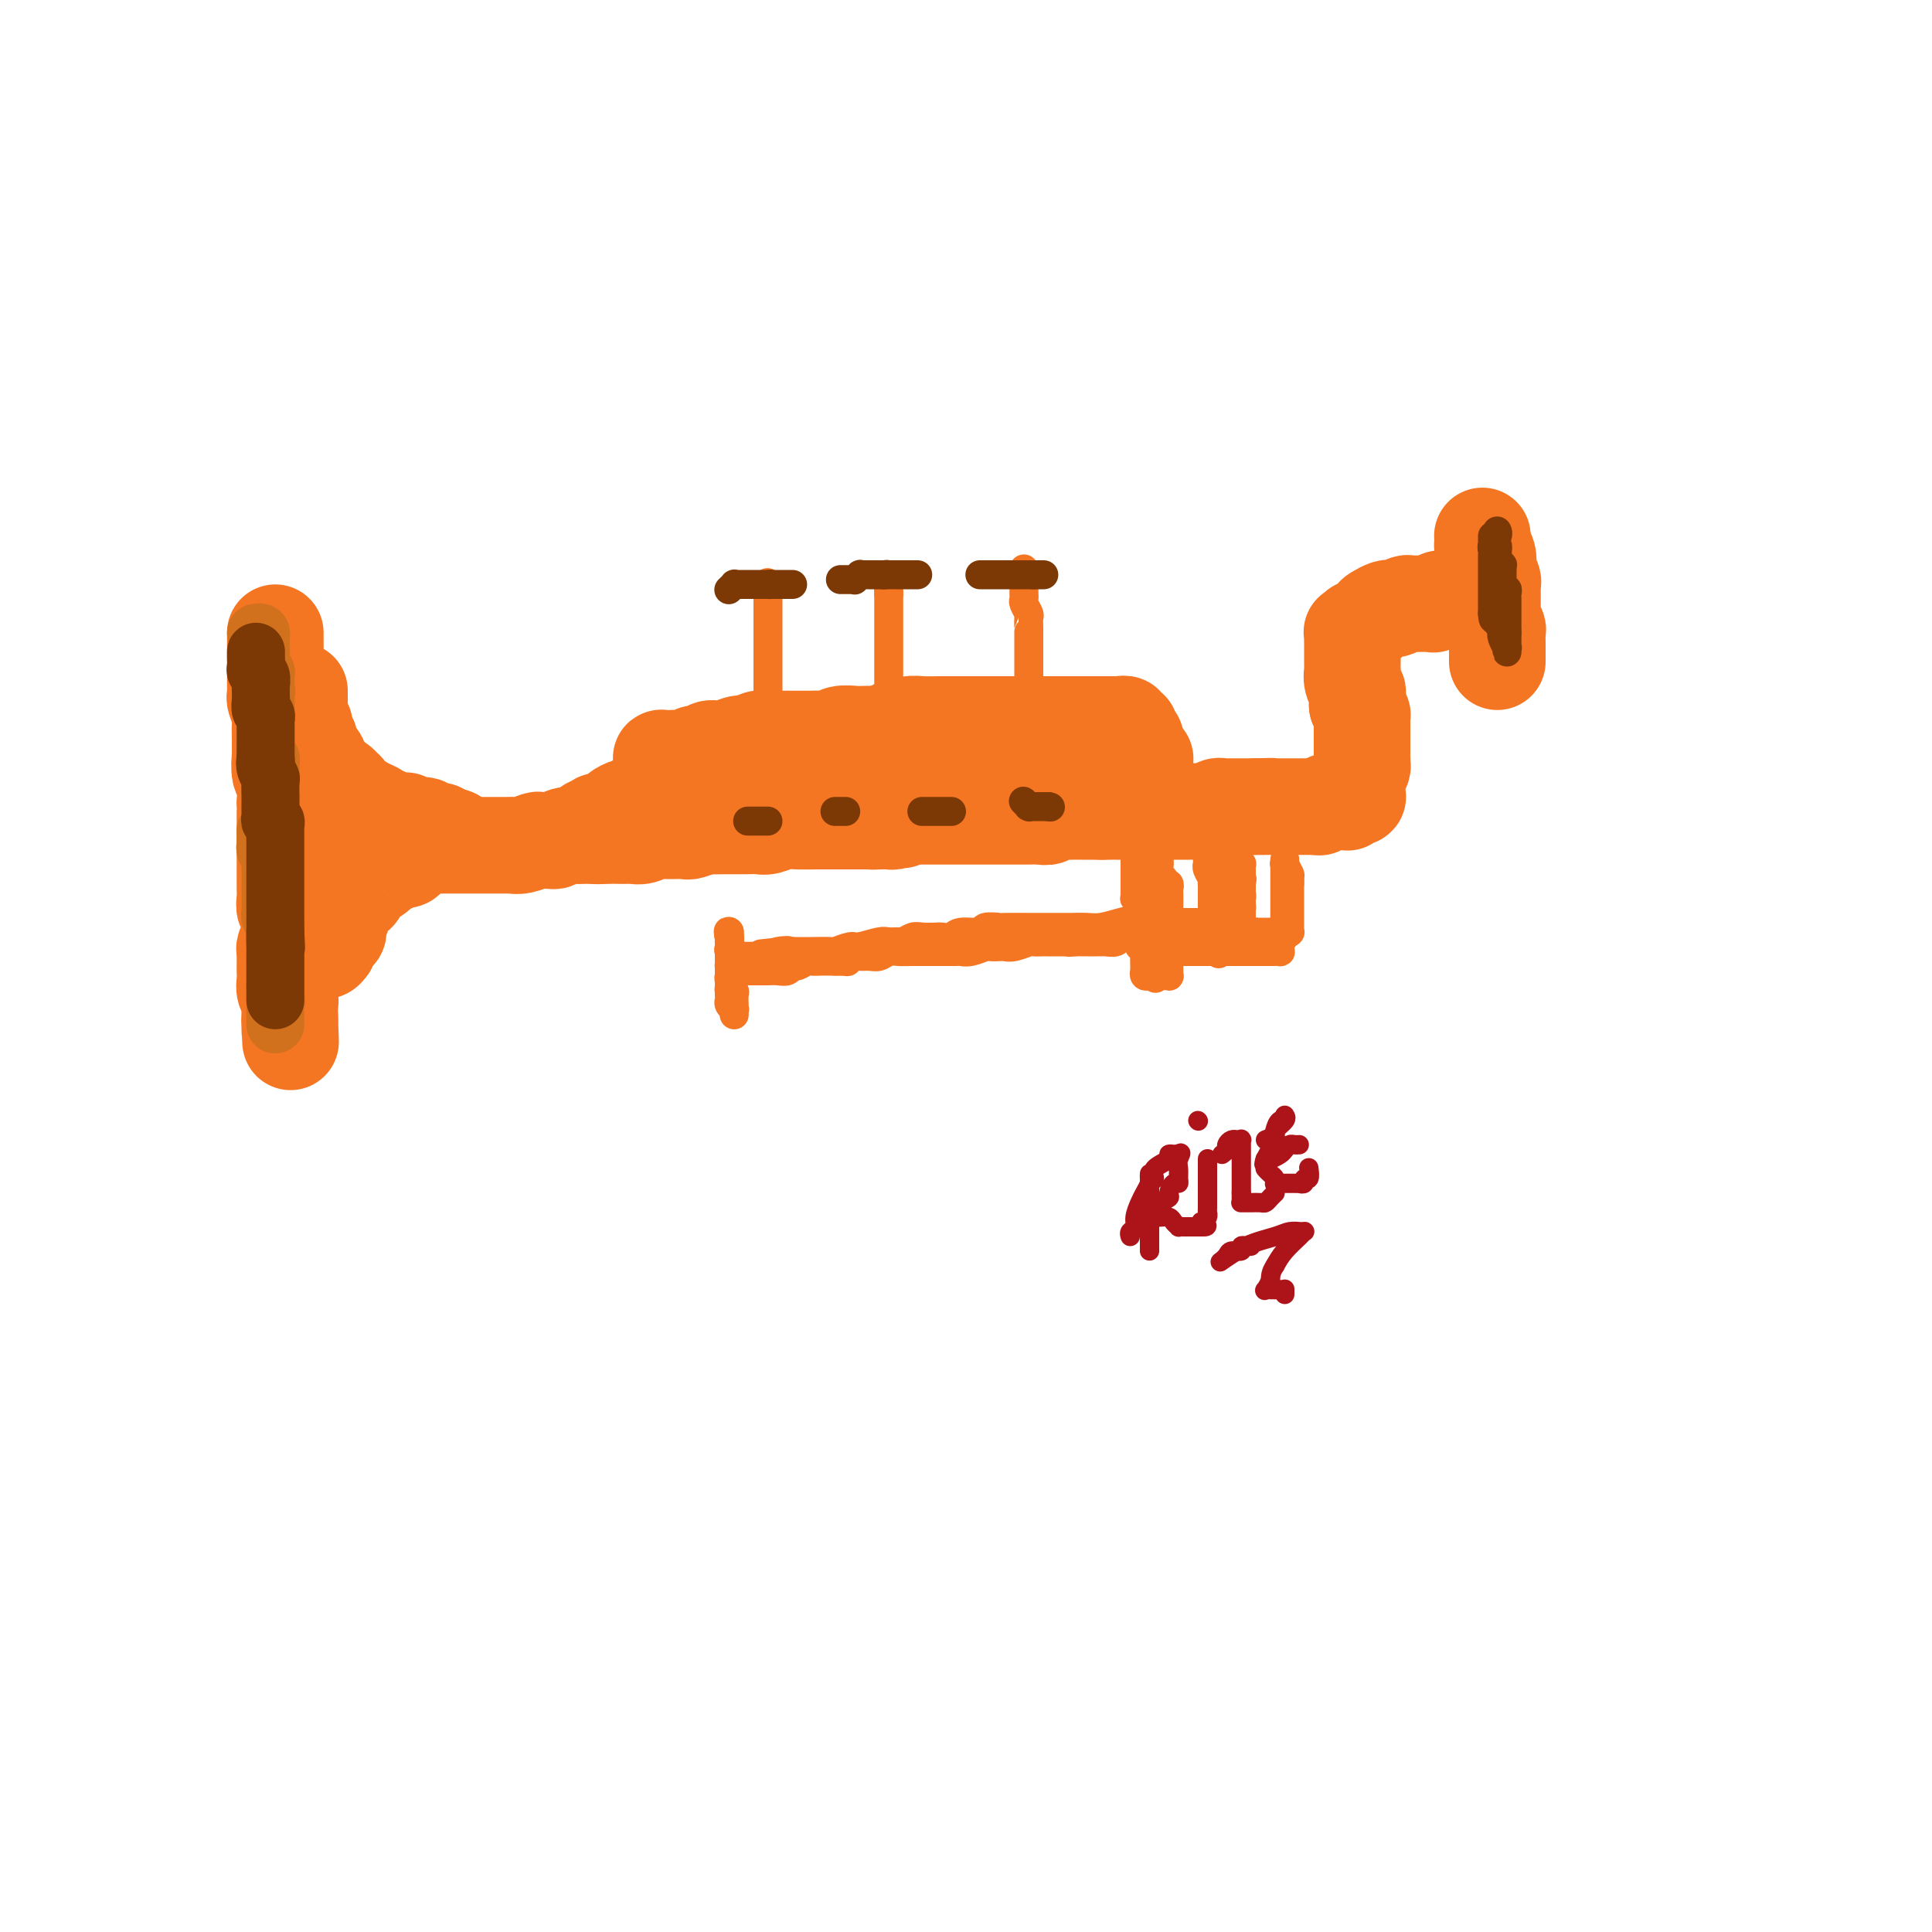 <svg viewBox='0 0 400 400' version='1.1' xmlns='http://www.w3.org/2000/svg' xmlns:xlink='http://www.w3.org/1999/xlink'><g fill='none' stroke='rgb(244,118,35)' stroke-width='20' stroke-linecap='round' stroke-linejoin='round'><path d='M57,131c0.000,0.634 0.000,1.267 0,2c-0.000,0.733 -0.000,1.565 0,2c0.000,0.435 0.000,0.474 0,1c-0.000,0.526 -0.001,1.539 0,2c0.001,0.461 0.004,0.368 0,1c-0.004,0.632 -0.015,1.988 0,3c0.015,1.012 0.057,1.679 0,2c-0.057,0.321 -0.211,0.295 0,1c0.211,0.705 0.789,2.139 1,3c0.211,0.861 0.057,1.148 0,2c-0.057,0.852 -0.015,2.268 0,3c0.015,0.732 0.004,0.781 0,1c-0.004,0.219 -0.002,0.610 0,1'/><path d='M58,155c0.171,3.998 0.098,1.994 0,2c-0.098,0.006 -0.223,2.022 0,3c0.223,0.978 0.792,0.917 1,2c0.208,1.083 0.056,3.310 0,4c-0.056,0.690 -0.015,-0.158 0,0c0.015,0.158 0.004,1.320 0,2c-0.004,0.680 -0.001,0.878 0,2c0.001,1.122 0.000,3.168 0,4c-0.000,0.832 -0.000,0.449 0,1c0.000,0.551 0.000,2.034 0,3c-0.000,0.966 -0.001,1.415 0,2c0.001,0.585 0.004,1.307 0,2c-0.004,0.693 -0.015,1.358 0,2c0.015,0.642 0.058,1.260 0,2c-0.058,0.740 -0.215,1.602 0,2c0.215,0.398 0.804,0.330 1,1c0.196,0.670 -0.000,2.076 0,3c0.000,0.924 0.196,1.364 0,2c-0.196,0.636 -0.785,1.466 -1,2c-0.215,0.534 -0.058,0.770 0,1c0.058,0.230 0.015,0.452 0,1c-0.015,0.548 -0.004,1.421 0,2c0.004,0.579 0.000,0.865 0,1c-0.000,0.135 0.004,0.120 0,0c-0.004,-0.120 -0.015,-0.346 0,0c0.015,0.346 0.057,1.262 0,2c-0.057,0.738 -0.211,1.297 0,2c0.211,0.703 0.789,1.549 1,2c0.211,0.451 0.057,0.506 0,1c-0.057,0.494 -0.016,1.427 0,2c0.016,0.573 0.008,0.787 0,1'/><path d='M60,211c0.309,8.829 0.083,2.903 0,1c-0.083,-1.903 -0.022,0.219 0,1c0.022,0.781 0.006,0.223 0,0c-0.006,-0.223 -0.003,-0.112 0,0'/><path d='M62,143c-0.000,0.421 -0.000,0.842 0,1c0.000,0.158 0.000,0.052 0,0c-0.000,-0.052 -0.001,-0.049 0,0c0.001,0.049 0.004,0.145 0,1c-0.004,0.855 -0.015,2.470 0,3c0.015,0.530 0.055,-0.026 0,0c-0.055,0.026 -0.207,0.633 0,1c0.207,0.367 0.773,0.493 1,1c0.227,0.507 0.116,1.397 0,2c-0.116,0.603 -0.238,0.921 0,1c0.238,0.079 0.834,-0.081 1,0c0.166,0.081 -0.100,0.403 0,1c0.100,0.597 0.565,1.468 1,2c0.435,0.532 0.838,0.723 1,1c0.162,0.277 0.081,0.638 0,1'/><path d='M66,158c0.630,2.502 0.206,1.258 0,1c-0.206,-0.258 -0.192,0.469 0,1c0.192,0.531 0.563,0.864 1,1c0.437,0.136 0.939,0.074 1,0c0.061,-0.074 -0.321,-0.162 0,0c0.321,0.162 1.343,0.573 2,1c0.657,0.427 0.949,0.870 1,1c0.051,0.130 -0.138,-0.053 0,0c0.138,0.053 0.604,0.343 1,1c0.396,0.657 0.722,1.683 1,2c0.278,0.317 0.509,-0.074 1,0c0.491,0.074 1.244,0.612 2,1c0.756,0.388 1.515,0.626 2,1c0.485,0.374 0.694,0.885 1,1c0.306,0.115 0.708,-0.166 1,0c0.292,0.166 0.472,0.780 1,1c0.528,0.220 1.402,0.045 2,0c0.598,-0.045 0.920,0.039 1,0c0.080,-0.039 -0.082,-0.203 0,0c0.082,0.203 0.407,0.771 1,1c0.593,0.229 1.454,0.118 2,0c0.546,-0.118 0.777,-0.242 1,0c0.223,0.242 0.438,0.849 1,1c0.562,0.151 1.471,-0.156 2,0c0.529,0.156 0.678,0.774 1,1c0.322,0.226 0.818,0.061 1,0c0.182,-0.061 0.049,-0.016 0,0c-0.049,0.016 -0.014,0.005 0,0c0.014,-0.005 0.007,-0.002 0,0'/><path d='M93,173c1.925,0.482 0.737,0.185 0,0c-0.737,-0.185 -1.024,-0.260 -1,0c0.024,0.260 0.358,0.853 0,1c-0.358,0.147 -1.409,-0.154 -2,0c-0.591,0.154 -0.723,0.762 -1,1c-0.277,0.238 -0.699,0.106 -1,0c-0.301,-0.106 -0.480,-0.187 -1,0c-0.520,0.187 -1.382,0.643 -2,1c-0.618,0.357 -0.991,0.616 -1,1c-0.009,0.384 0.346,0.894 0,1c-0.346,0.106 -1.391,-0.193 -2,0c-0.609,0.193 -0.780,0.879 -1,1c-0.220,0.121 -0.489,-0.324 -1,0c-0.511,0.324 -1.264,1.415 -2,2c-0.736,0.585 -1.454,0.664 -2,1c-0.546,0.336 -0.919,0.929 -1,1c-0.081,0.071 0.132,-0.380 0,0c-0.132,0.380 -0.609,1.591 -1,2c-0.391,0.409 -0.697,0.015 -1,0c-0.303,-0.015 -0.602,0.349 -1,1c-0.398,0.651 -0.894,1.589 -1,2c-0.106,0.411 0.178,0.296 0,1c-0.178,0.704 -0.818,2.226 -1,3c-0.182,0.774 0.095,0.800 0,1c-0.095,0.200 -0.561,0.576 -1,1c-0.439,0.424 -0.850,0.897 -1,1c-0.150,0.103 -0.041,-0.165 0,0c0.041,0.165 0.012,0.761 0,1c-0.012,0.239 -0.006,0.119 0,0'/><path d='M68,196c-1.309,1.886 -1.083,0.100 -1,-1c0.083,-1.100 0.021,-1.516 0,-2c-0.021,-0.484 -0.002,-1.038 0,-2c0.002,-0.962 -0.014,-2.334 0,-3c0.014,-0.666 0.056,-0.627 0,-1c-0.056,-0.373 -0.211,-1.159 0,-2c0.211,-0.841 0.788,-1.736 1,-2c0.212,-0.264 0.060,0.102 0,0c-0.060,-0.102 -0.026,-0.671 0,-1c0.026,-0.329 0.046,-0.417 0,-1c-0.046,-0.583 -0.156,-1.663 0,-2c0.156,-0.337 0.578,0.067 1,0c0.422,-0.067 0.845,-0.606 1,-1c0.155,-0.394 0.042,-0.645 0,-1c-0.042,-0.355 -0.012,-0.816 0,-1c0.012,-0.184 0.006,-0.092 0,0'/><path d='M70,176c0.340,-3.033 0.191,-0.617 1,0c0.809,0.617 2.575,-0.567 4,-1c1.425,-0.433 2.510,-0.116 3,0c0.490,0.116 0.387,0.031 1,0c0.613,-0.031 1.943,-0.008 3,0c1.057,0.008 1.841,0.002 2,0c0.159,-0.002 -0.308,-0.001 0,0c0.308,0.001 1.390,0.000 2,0c0.610,-0.000 0.749,-0.000 1,0c0.251,0.000 0.614,0.000 1,0c0.386,-0.000 0.795,-0.000 1,0c0.205,0.000 0.207,0.000 1,0c0.793,-0.000 2.377,0.000 3,0c0.623,-0.000 0.284,-0.000 1,0c0.716,0.000 2.487,0.000 3,0c0.513,-0.000 -0.233,-0.000 0,0c0.233,0.000 1.446,0.000 2,0c0.554,-0.000 0.448,-0.000 1,0c0.552,0.000 1.760,0.001 2,0c0.240,-0.001 -0.489,-0.004 0,0c0.489,0.004 2.196,0.015 3,0c0.804,-0.015 0.706,-0.057 1,0c0.294,0.057 0.981,0.212 2,0c1.019,-0.212 2.370,-0.793 3,-1c0.630,-0.207 0.539,-0.041 1,0c0.461,0.041 1.474,-0.041 2,0c0.526,0.041 0.563,0.207 1,0c0.437,-0.207 1.272,-0.788 2,-1c0.728,-0.212 1.350,-0.057 2,0c0.650,0.057 1.329,0.016 2,0c0.671,-0.016 1.336,-0.008 2,0'/><path d='M123,173c8.329,-0.464 2.651,-0.125 1,0c-1.651,0.125 0.726,0.034 2,0c1.274,-0.034 1.444,-0.013 2,0c0.556,0.013 1.497,0.018 2,0c0.503,-0.018 0.569,-0.057 1,0c0.431,0.057 1.228,0.211 2,0c0.772,-0.211 1.519,-0.789 2,-1c0.481,-0.211 0.697,-0.057 1,0c0.303,0.057 0.695,0.016 1,0c0.305,-0.016 0.524,-0.008 1,0c0.476,0.008 1.211,0.016 2,0c0.789,-0.016 1.633,-0.057 2,0c0.367,0.057 0.258,0.211 1,0c0.742,-0.211 2.335,-0.789 3,-1c0.665,-0.211 0.401,-0.057 1,0c0.599,0.057 2.062,0.015 3,0c0.938,-0.015 1.353,-0.003 2,0c0.647,0.003 1.527,-0.003 2,0c0.473,0.003 0.537,0.015 1,0c0.463,-0.015 1.323,-0.057 2,0c0.677,0.057 1.171,0.211 2,0c0.829,-0.211 1.995,-0.789 3,-1c1.005,-0.211 1.851,-0.057 3,0c1.149,0.057 2.602,0.015 4,0c1.398,-0.015 2.742,-0.004 4,0c1.258,0.004 2.431,0.001 3,0c0.569,-0.001 0.534,-0.000 1,0c0.466,0.000 1.434,0.000 2,0c0.566,-0.000 0.729,-0.000 1,0c0.271,0.000 0.649,0.000 1,0c0.351,-0.000 0.676,-0.000 1,0'/><path d='M182,170c9.129,-0.464 2.453,-0.125 0,0c-2.453,0.125 -0.682,0.034 0,0c0.682,-0.034 0.277,-0.012 0,0c-0.277,0.012 -0.425,0.014 0,0c0.425,-0.014 1.422,-0.042 2,0c0.578,0.042 0.737,0.155 1,0c0.263,-0.155 0.632,-0.577 1,-1'/><path d='M186,169c0.571,-0.155 -0.002,-0.041 0,0c0.002,0.041 0.580,0.011 1,0c0.420,-0.011 0.684,-0.003 1,0c0.316,0.003 0.684,0.001 1,0c0.316,-0.001 0.580,-0.000 1,0c0.420,0.000 0.995,0.000 1,0c0.005,-0.000 -0.559,-0.000 0,0c0.559,0.000 2.242,0.000 3,0c0.758,-0.000 0.590,-0.000 1,0c0.410,0.000 1.396,0.000 2,0c0.604,-0.000 0.826,-0.000 1,0c0.174,0.000 0.301,-0.000 1,0c0.699,0.000 1.971,0.000 3,0c1.029,-0.000 1.815,-0.000 2,0c0.185,0.000 -0.232,0.000 0,0c0.232,-0.000 1.113,-0.000 2,0c0.887,0.000 1.781,0.000 2,0c0.219,-0.000 -0.237,-0.000 0,0c0.237,0.000 1.168,0.001 2,0c0.832,-0.001 1.567,-0.004 2,0c0.433,0.004 0.566,0.015 1,0c0.434,-0.015 1.171,-0.057 2,0c0.829,0.057 1.752,0.211 2,0c0.248,-0.211 -0.179,-0.789 0,-1c0.179,-0.211 0.965,-0.057 2,0c1.035,0.057 2.318,0.015 3,0c0.682,-0.015 0.763,-0.004 1,0c0.237,0.004 0.631,0.001 1,0c0.369,-0.001 0.715,-0.000 1,0c0.285,0.000 0.510,0.000 1,0c0.490,-0.000 1.245,-0.000 2,0'/><path d='M228,168c6.672,-0.155 2.351,-0.041 1,0c-1.351,0.041 0.268,0.011 1,0c0.732,-0.011 0.578,-0.003 1,0c0.422,0.003 1.421,0.001 2,0c0.579,-0.001 0.737,-0.000 1,0c0.263,0.000 0.630,0.000 1,0c0.370,-0.000 0.742,-0.000 1,0c0.258,0.000 0.402,0.000 1,0c0.598,-0.000 1.652,-0.000 2,0c0.348,0.000 -0.009,0.000 0,0c0.009,-0.000 0.384,-0.000 1,0c0.616,0.000 1.474,0.000 2,0c0.526,-0.000 0.718,-0.000 1,0c0.282,0.000 0.652,0.000 1,0c0.348,-0.000 0.674,-0.000 1,0c0.326,0.000 0.651,0.001 1,0c0.349,-0.001 0.723,-0.004 1,0c0.277,0.004 0.456,0.015 1,0c0.544,-0.015 1.451,-0.057 2,0c0.549,0.057 0.738,0.211 1,0c0.262,-0.211 0.595,-0.789 1,-1c0.405,-0.211 0.882,-0.057 1,0c0.118,0.057 -0.123,0.015 0,0c0.123,-0.015 0.612,-0.004 1,0c0.388,0.004 0.676,0.001 1,0c0.324,-0.001 0.683,-0.000 1,0c0.317,0.000 0.593,0.000 1,0c0.407,-0.000 0.944,-0.000 1,0c0.056,0.000 -0.370,0.000 0,0c0.370,-0.000 1.534,-0.000 2,0c0.466,0.000 0.233,0.000 0,0'/><path d='M260,167c5.418,-0.155 2.962,-0.041 2,0c-0.962,0.041 -0.430,0.011 0,0c0.430,-0.011 0.760,-0.003 1,0c0.240,0.003 0.391,0.001 1,0c0.609,-0.001 1.676,-0.000 2,0c0.324,0.000 -0.096,0.000 0,0c0.096,-0.000 0.706,-0.000 1,0c0.294,0.000 0.271,0.000 1,0c0.729,-0.000 2.208,-0.000 3,0c0.792,0.000 0.896,0.000 1,0'/><path d='M272,167c1.954,0.061 0.838,0.212 1,0c0.162,-0.212 1.603,-0.789 2,-1c0.397,-0.211 -0.248,-0.055 0,0c0.248,0.055 1.391,0.011 2,0c0.609,-0.011 0.684,0.011 1,0c0.316,-0.011 0.873,-0.055 1,0c0.127,0.055 -0.176,0.211 0,0c0.176,-0.211 0.832,-0.788 1,-1c0.168,-0.212 -0.151,-0.061 0,0c0.151,0.061 0.773,0.030 1,0c0.227,-0.030 0.061,-0.060 0,0c-0.061,0.060 -0.016,0.208 0,0c0.016,-0.208 0.004,-0.773 0,-1c-0.004,-0.227 -0.001,-0.117 0,0c0.001,0.117 -0.001,0.240 0,0c0.001,-0.240 0.004,-0.842 0,-1c-0.004,-0.158 -0.015,0.127 0,0c0.015,-0.127 0.057,-0.665 0,-1c-0.057,-0.335 -0.211,-0.468 0,-1c0.211,-0.532 0.789,-1.465 1,-2c0.211,-0.535 0.057,-0.672 0,-1c-0.057,-0.328 -0.015,-0.848 0,-1c0.015,-0.152 0.004,0.062 0,0c-0.004,-0.062 -0.001,-0.400 0,-1c0.001,-0.600 0.000,-1.461 0,-2c-0.000,-0.539 0.001,-0.756 0,-1c-0.001,-0.244 -0.003,-0.516 0,-1c0.003,-0.484 0.011,-1.181 0,-2c-0.011,-0.819 -0.041,-1.759 0,-2c0.041,-0.241 0.155,0.217 0,0c-0.155,-0.217 -0.577,-1.108 -1,-2'/><path d='M281,146c0.004,-3.115 0.015,-1.403 0,-1c-0.015,0.403 -0.057,-0.503 0,-1c0.057,-0.497 0.211,-0.583 0,-1c-0.211,-0.417 -0.789,-1.163 -1,-2c-0.211,-0.837 -0.057,-1.763 0,-2c0.057,-0.237 0.015,0.217 0,0c-0.015,-0.217 -0.004,-1.105 0,-2c0.004,-0.895 0.001,-1.799 0,-2c-0.001,-0.201 -0.001,0.300 0,0c0.001,-0.300 0.004,-1.400 0,-2c-0.004,-0.600 -0.016,-0.701 0,-1c0.016,-0.299 0.059,-0.796 0,-1c-0.059,-0.204 -0.219,-0.114 0,0c0.219,0.114 0.817,0.252 1,0c0.183,-0.252 -0.049,-0.894 0,-1c0.049,-0.106 0.381,0.325 1,0c0.619,-0.325 1.527,-1.407 2,-2c0.473,-0.593 0.512,-0.699 1,-1c0.488,-0.301 1.426,-0.799 2,-1c0.574,-0.201 0.785,-0.107 1,0c0.215,0.107 0.433,0.225 1,0c0.567,-0.225 1.483,-0.793 2,-1c0.517,-0.207 0.635,-0.055 1,0c0.365,0.055 0.976,0.011 1,0c0.024,-0.011 -0.538,0.011 0,0c0.538,-0.011 2.176,-0.056 3,0c0.824,0.056 0.834,0.211 1,0c0.166,-0.211 0.488,-0.789 1,-1c0.512,-0.211 1.215,-0.057 2,0c0.785,0.057 1.653,0.016 2,0c0.347,-0.016 0.174,-0.008 0,0'/><path d='M302,124c2.498,-0.309 1.243,-0.083 1,0c-0.243,0.083 0.526,0.022 1,0c0.474,-0.022 0.653,-0.006 1,0c0.347,0.006 0.864,0.001 1,0c0.136,-0.001 -0.107,0.001 0,0c0.107,-0.001 0.565,-0.004 1,0c0.435,0.004 0.849,0.016 1,0c0.151,-0.016 0.041,-0.061 0,0c-0.041,0.061 -0.011,0.227 0,0c0.011,-0.227 0.003,-0.848 0,-1c-0.003,-0.152 -0.001,0.167 0,0c0.001,-0.167 0.001,-0.818 0,-1c-0.001,-0.182 -0.004,0.106 0,0c0.004,-0.106 0.015,-0.605 0,-1c-0.015,-0.395 -0.057,-0.687 0,-1c0.057,-0.313 0.211,-0.647 0,-1c-0.211,-0.353 -0.789,-0.726 -1,-1c-0.211,-0.274 -0.057,-0.451 0,-1c0.057,-0.549 0.015,-1.470 0,-2c-0.015,-0.530 -0.004,-0.668 0,-1c0.004,-0.332 0.001,-0.859 0,-1c-0.001,-0.141 -0.000,0.102 0,0c0.000,-0.102 0.000,-0.551 0,-1'/><path d='M307,112c-0.159,-1.924 -0.056,-0.733 0,0c0.056,0.733 0.067,1.007 0,1c-0.067,-0.007 -0.210,-0.296 0,0c0.210,0.296 0.774,1.179 1,2c0.226,0.821 0.113,1.582 0,2c-0.113,0.418 -0.226,0.493 0,1c0.226,0.507 0.793,1.445 1,2c0.207,0.555 0.056,0.726 0,1c-0.056,0.274 -0.015,0.651 0,1c0.015,0.349 0.004,0.671 0,1c-0.004,0.329 -0.002,0.664 0,1c0.002,0.336 0.004,0.671 0,1c-0.004,0.329 -0.015,0.651 0,1c0.015,0.349 0.057,0.726 0,1c-0.057,0.274 -0.211,0.445 0,1c0.211,0.555 0.789,1.493 1,2c0.211,0.507 0.057,0.584 0,1c-0.057,0.416 -0.015,1.173 0,2c0.015,0.827 0.004,1.724 0,2c-0.004,0.276 -0.001,-0.070 0,0c0.001,0.070 0.000,0.555 0,1c-0.000,0.445 -0.000,0.851 0,1c0.000,0.149 0.000,0.043 0,0c-0.000,-0.043 -0.000,-0.021 0,0'/><path d='M122,171c0.932,-0.447 1.864,-0.894 2,-1c0.136,-0.106 -0.525,0.130 0,0c0.525,-0.130 2.235,-0.627 3,-1c0.765,-0.373 0.586,-0.622 1,-1c0.414,-0.378 1.421,-0.886 2,-1c0.579,-0.114 0.731,0.167 1,0c0.269,-0.167 0.654,-0.780 1,-1c0.346,-0.220 0.653,-0.045 1,0c0.347,0.045 0.734,-0.039 1,0c0.266,0.039 0.411,0.203 1,0c0.589,-0.203 1.622,-0.772 2,-1c0.378,-0.228 0.101,-0.116 0,0c-0.101,0.116 -0.027,0.237 0,0c0.027,-0.237 0.007,-0.833 0,-1c-0.007,-0.167 -0.002,0.096 0,0c0.002,-0.096 0.001,-0.552 0,-1c-0.001,-0.448 -0.000,-0.890 0,-1c0.000,-0.110 0.000,0.111 0,0c-0.000,-0.111 -0.000,-0.556 0,-1'/><path d='M137,161c-0.000,-0.797 -0.001,-0.788 0,-1c0.001,-0.212 0.004,-0.645 0,-1c-0.004,-0.355 -0.015,-0.631 0,-1c0.015,-0.369 0.056,-0.831 0,-1c-0.056,-0.169 -0.208,-0.045 0,0c0.208,0.045 0.776,0.012 1,0c0.224,-0.012 0.105,-0.002 0,0c-0.105,0.002 -0.194,-0.004 0,0c0.194,0.004 0.672,0.016 1,0c0.328,-0.016 0.506,-0.061 1,0c0.494,0.061 1.304,0.228 2,0c0.696,-0.228 1.278,-0.850 2,-1c0.722,-0.150 1.583,0.171 2,0c0.417,-0.171 0.391,-0.834 1,-1c0.609,-0.166 1.855,0.166 3,0c1.145,-0.166 2.190,-0.829 3,-1c0.810,-0.171 1.386,0.150 2,0c0.614,-0.150 1.267,-0.772 2,-1c0.733,-0.228 1.547,-0.061 2,0c0.453,0.061 0.544,0.016 1,0c0.456,-0.016 1.277,-0.005 2,0c0.723,0.005 1.349,0.002 2,0c0.651,-0.002 1.328,-0.004 2,0c0.672,0.004 1.339,0.015 2,0c0.661,-0.015 1.317,-0.057 2,0c0.683,0.057 1.393,0.211 2,0c0.607,-0.211 1.111,-0.789 2,-1c0.889,-0.211 2.162,-0.057 3,0c0.838,0.057 1.239,0.016 2,0c0.761,-0.016 1.880,-0.008 3,0'/><path d='M182,152c5.948,-0.630 3.319,-0.705 3,-1c-0.319,-0.295 1.672,-0.811 3,-1c1.328,-0.189 1.995,-0.051 3,0c1.005,0.051 2.350,0.014 3,0c0.650,-0.014 0.604,-0.004 1,0c0.396,0.004 1.234,0.001 2,0c0.766,-0.001 1.460,-0.000 2,0c0.540,0.000 0.925,0.000 2,0c1.075,-0.000 2.838,-0.000 4,0c1.162,0.000 1.722,0.000 2,0c0.278,-0.000 0.272,-0.000 1,0c0.728,0.000 2.188,0.000 3,0c0.812,-0.000 0.976,-0.000 2,0c1.024,0.000 2.907,0.000 4,0c1.093,-0.000 1.395,-0.000 2,0c0.605,0.000 1.513,0.000 2,0c0.487,-0.000 0.554,-0.000 1,0c0.446,0.000 1.271,0.000 2,0c0.729,-0.000 1.362,-0.000 2,0c0.638,0.000 1.280,0.000 2,0c0.720,-0.000 1.517,-0.001 2,0c0.483,0.001 0.650,0.004 1,0c0.350,-0.004 0.882,-0.016 1,0c0.118,0.016 -0.180,0.060 0,0c0.180,-0.060 0.837,-0.222 1,0c0.163,0.222 -0.166,0.829 0,1c0.166,0.171 0.829,-0.095 1,0c0.171,0.095 -0.150,0.551 0,1c0.150,0.449 0.771,0.890 1,1c0.229,0.110 0.065,-0.111 0,0c-0.065,0.111 -0.033,0.556 0,1'/><path d='M235,154c0.785,1.012 0.746,1.542 1,2c0.254,0.458 0.800,0.845 1,1c0.200,0.155 0.054,0.080 0,0c-0.054,-0.080 -0.015,-0.165 0,0c0.015,0.165 0.005,0.579 0,1c-0.005,0.421 -0.005,0.849 0,1c0.005,0.151 0.014,0.025 0,0c-0.014,-0.025 -0.053,0.050 0,0c0.053,-0.050 0.198,-0.224 0,0c-0.198,0.224 -0.739,0.845 -1,1c-0.261,0.155 -0.243,-0.156 -1,0c-0.757,0.156 -2.289,0.778 -3,1c-0.711,0.222 -0.601,0.046 -1,0c-0.399,-0.046 -1.306,0.040 -2,0c-0.694,-0.040 -1.174,-0.207 -2,0c-0.826,0.207 -1.999,0.788 -3,1c-1.001,0.212 -1.830,0.057 -2,0c-0.170,-0.057 0.319,-0.015 0,0c-0.319,0.015 -1.447,0.004 -2,0c-0.553,-0.004 -0.533,-0.001 -1,0c-0.467,0.001 -1.423,0.000 -2,0c-0.577,-0.000 -0.776,-0.000 -1,0c-0.224,0.000 -0.474,0.000 -1,0c-0.526,-0.000 -1.326,-0.000 -2,0c-0.674,0.000 -1.220,0.000 -2,0c-0.780,-0.000 -1.794,-0.000 -3,0c-1.206,0.000 -2.603,0.000 -4,0'/><path d='M204,162c-5.871,0.309 -4.550,0.083 -5,0c-0.450,-0.083 -2.671,-0.022 -5,0c-2.329,0.022 -4.767,0.006 -6,0c-1.233,-0.006 -1.261,-0.002 -2,0c-0.739,0.002 -2.189,0.000 -3,0c-0.811,-0.000 -0.982,-0.000 -1,0c-0.018,0.000 0.116,0.000 0,0c-0.116,-0.000 -0.482,-0.000 -1,0c-0.518,0.000 -1.188,0.000 -2,0c-0.812,-0.000 -1.764,-0.000 -2,0c-0.236,0.000 0.245,0.000 0,0c-0.245,-0.000 -1.216,-0.000 -2,0c-0.784,0.000 -1.380,0.000 -2,0c-0.620,-0.000 -1.265,-0.000 -2,0c-0.735,0.000 -1.560,0.000 -2,0c-0.440,-0.000 -0.496,-0.000 -1,0c-0.504,0.000 -1.455,0.000 -2,0c-0.545,-0.000 -0.682,-0.000 -1,0c-0.318,0.000 -0.816,0.000 -1,0c-0.184,-0.000 -0.052,-0.000 0,0c0.052,0.000 0.026,0.000 0,0'/></g>
<g fill='none' stroke='rgb(244,118,35)' stroke-width='6' stroke-linecap='round' stroke-linejoin='round'><path d='M160,148c0.113,-0.015 0.226,-0.031 0,0c-0.226,0.031 -0.793,0.108 -1,0c-0.207,-0.108 -0.056,-0.403 0,-1c0.056,-0.597 0.015,-1.498 0,-2c-0.015,-0.502 -0.004,-0.607 0,-1c0.004,-0.393 0.001,-1.076 0,-2c-0.001,-0.924 -0.000,-2.091 0,-3c0.000,-0.909 0.000,-1.561 0,-2c-0.000,-0.439 -0.000,-0.666 0,-1c0.000,-0.334 0.000,-0.776 0,-1c-0.000,-0.224 -0.000,-0.231 0,-1c0.000,-0.769 0.000,-2.300 0,-3c-0.000,-0.700 -0.000,-0.568 0,-1c0.000,-0.432 0.000,-1.428 0,-2c-0.000,-0.572 -0.000,-0.720 0,-1c0.000,-0.280 0.000,-0.691 0,-1c-0.000,-0.309 -0.000,-0.517 0,-1c0.000,-0.483 0.000,-1.242 0,-2'/><path d='M159,123c-0.155,-4.095 -0.042,-1.833 0,-1c0.042,0.833 0.012,0.238 0,0c-0.012,-0.238 -0.006,-0.119 0,0'/><path d='M185,144c-0.423,0.068 -0.845,0.135 -1,0c-0.155,-0.135 -0.041,-0.474 0,-1c0.041,-0.526 0.011,-1.241 0,-2c-0.011,-0.759 -0.003,-1.561 0,-2c0.003,-0.439 0.001,-0.513 0,-1c-0.001,-0.487 -0.000,-1.386 0,-2c0.000,-0.614 0.000,-0.942 0,-1c-0.000,-0.058 -0.000,0.153 0,0c0.000,-0.153 0.000,-0.670 0,-1c-0.000,-0.330 -0.000,-0.473 0,-1c0.000,-0.527 0.000,-1.436 0,-2c-0.000,-0.564 -0.000,-0.781 0,-1c0.000,-0.219 0.000,-0.440 0,-1c-0.000,-0.560 -0.000,-1.460 0,-2c0.000,-0.540 0.000,-0.719 0,-1c-0.000,-0.281 -0.000,-0.663 0,-1c0.000,-0.337 0.000,-0.629 0,-1c-0.000,-0.371 -0.000,-0.820 0,-1c0.000,-0.180 0.000,-0.090 0,0'/><path d='M184,123c-0.155,-3.487 -0.041,-1.704 0,-1c0.041,0.704 0.011,0.328 0,0c-0.011,-0.328 -0.003,-0.610 0,-1c0.003,-0.390 0.001,-0.888 0,-1c-0.001,-0.112 -0.000,0.162 0,0c0.000,-0.162 0.000,-0.761 0,-1c-0.000,-0.239 -0.000,-0.120 0,0'/><path d='M213,142c-0.000,-0.317 -0.000,-0.634 0,-1c0.000,-0.366 0.000,-0.781 0,-1c-0.000,-0.219 -0.000,-0.243 0,-1c0.000,-0.757 0.000,-2.249 0,-3c-0.000,-0.751 -0.000,-0.761 0,-1c0.000,-0.239 0.000,-0.707 0,-1c-0.000,-0.293 -0.000,-0.411 0,-1c0.000,-0.589 0.001,-1.648 0,-2c-0.001,-0.352 -0.004,0.004 0,0c0.004,-0.004 0.015,-0.368 0,-1c-0.015,-0.632 -0.057,-1.532 0,-2c0.057,-0.468 0.211,-0.502 0,-1c-0.211,-0.498 -0.789,-1.458 -1,-2c-0.211,-0.542 -0.057,-0.666 0,-1c0.057,-0.334 0.015,-0.878 0,-1c-0.015,-0.122 -0.004,0.178 0,0c0.004,-0.178 0.001,-0.835 0,-1c-0.001,-0.165 -0.000,0.162 0,0c0.000,-0.162 0.000,-0.813 0,-1c-0.000,-0.187 -0.000,0.089 0,0c0.000,-0.089 0.000,-0.545 0,-1'/><path d='M212,120c-0.155,-3.569 -0.041,-1.493 0,-1c0.041,0.493 0.011,-0.598 0,-1c-0.011,-0.402 -0.003,-0.115 0,0c0.003,0.115 0.002,0.057 0,0'/></g>
<g fill='none' stroke='rgb(124,56,5)' stroke-width='6' stroke-linecap='round' stroke-linejoin='round'><path d='M151,122c0.032,-0.030 0.064,-0.061 0,0c-0.064,0.061 -0.223,0.212 0,0c0.223,-0.212 0.829,-0.789 1,-1c0.171,-0.211 -0.094,-0.057 0,0c0.094,0.057 0.546,0.015 1,0c0.454,-0.015 0.909,-0.004 1,0c0.091,0.004 -0.182,0.001 0,0c0.182,-0.001 0.818,-0.000 1,0c0.182,0.000 -0.089,0.000 0,0c0.089,-0.000 0.539,-0.000 1,0c0.461,0.000 0.932,0.000 1,0c0.068,-0.000 -0.266,-0.000 0,0c0.266,0.000 1.133,0.000 2,0'/><path d='M159,121c1.173,-0.155 0.107,-0.041 0,0c-0.107,0.041 0.746,0.011 1,0c0.254,-0.011 -0.091,-0.003 0,0c0.091,0.003 0.617,0.001 1,0c0.383,-0.001 0.625,-0.000 1,0c0.375,0.000 0.885,0.000 1,0c0.115,-0.000 -0.165,-0.000 0,0c0.165,0.000 0.776,0.000 1,0c0.224,-0.000 0.060,-0.000 0,0c-0.060,0.000 -0.016,0.000 0,0c0.016,-0.000 0.005,-0.000 0,0c-0.005,0.000 -0.002,0.000 0,0'/><path d='M174,120c0.444,0.001 0.888,0.001 1,0c0.112,-0.001 -0.110,-0.004 0,0c0.110,0.004 0.550,0.015 1,0c0.450,-0.015 0.908,-0.057 1,0c0.092,0.057 -0.182,0.211 0,0c0.182,-0.211 0.818,-0.789 1,-1c0.182,-0.211 -0.092,-0.057 0,0c0.092,0.057 0.550,0.015 1,0c0.450,-0.015 0.891,-0.004 1,0c0.109,0.004 -0.115,0.001 0,0c0.115,-0.001 0.571,-0.000 1,0c0.429,0.000 0.833,0.000 1,0c0.167,-0.000 0.096,-0.000 0,0c-0.096,0.000 -0.218,0.000 0,0c0.218,-0.000 0.777,-0.000 1,0c0.223,0.000 0.112,0.000 0,0'/><path d='M183,119c1.349,-0.155 0.222,-0.041 0,0c-0.222,0.041 0.461,0.011 1,0c0.539,-0.011 0.933,-0.003 1,0c0.067,0.003 -0.193,0.001 0,0c0.193,-0.001 0.839,-0.000 1,0c0.161,0.000 -0.164,0.000 0,0c0.164,-0.000 0.818,-0.000 1,0c0.182,0.000 -0.109,0.000 0,0c0.109,-0.000 0.618,-0.000 1,0c0.382,0.000 0.639,0.000 1,0c0.361,-0.000 0.828,-0.000 1,0c0.172,0.000 0.049,0.000 0,0c-0.049,-0.000 -0.025,-0.000 0,0'/><path d='M203,119c-0.112,0.000 -0.224,0.000 0,0c0.224,0.000 0.785,0.000 1,0c0.215,0.000 0.086,0.000 0,0c-0.086,0.000 -0.128,-0.000 0,0c0.128,0.000 0.426,0.000 1,0c0.574,-0.000 1.425,-0.000 2,0c0.575,0.000 0.875,0.000 1,0c0.125,0.000 0.075,0.000 0,0c-0.075,-0.000 -0.174,-0.000 0,0c0.174,0.000 0.620,0.000 1,0c0.380,-0.000 0.694,0.000 1,0c0.306,0.000 0.604,-0.000 1,0c0.396,0.000 0.891,0.000 1,0c0.109,0.000 -0.168,0.000 0,0c0.168,0.000 0.781,-0.000 1,0c0.219,0.000 0.045,-0.000 0,0c-0.045,0.000 0.041,-0.000 0,0c-0.041,0.000 -0.207,-0.000 0,0c0.207,0.000 0.786,-0.000 1,0c0.214,0.000 0.061,0.000 0,0c-0.061,0.000 -0.031,0.000 0,0'/><path d='M214,119c1.637,0.000 0.228,0.000 0,0c-0.228,0.000 0.723,0.000 1,0c0.277,0.000 -0.122,-0.000 0,0c0.122,0.000 0.765,0.000 1,0c0.235,-0.000 0.063,-0.000 0,0c-0.063,0.000 -0.017,0.000 0,0c0.017,0.000 0.005,0.000 0,0c-0.005,0.000 -0.002,0.000 0,0'/></g>
<g fill='none' stroke='rgb(210,113,29)' stroke-width='12' stroke-linecap='round' stroke-linejoin='round'><path d='M53,131c0.423,-0.089 0.845,-0.179 1,0c0.155,0.179 0.041,0.625 0,1c-0.041,0.375 -0.011,0.678 0,1c0.011,0.322 0.003,0.663 0,1c-0.003,0.337 -0.001,0.668 0,1c0.001,0.332 0.001,0.663 0,1c-0.001,0.337 -0.001,0.679 0,1c0.001,0.321 0.004,0.621 0,1c-0.004,0.379 -0.015,0.837 0,1c0.015,0.163 0.057,0.032 0,0c-0.057,-0.032 -0.211,0.033 0,0c0.211,-0.033 0.789,-0.166 1,0c0.211,0.166 0.057,0.632 0,1c-0.057,0.368 -0.015,0.637 0,1c0.015,0.363 0.004,0.818 0,1c-0.004,0.182 -0.002,0.091 0,0'/><path d='M55,142c0.309,1.868 0.083,1.039 0,1c-0.083,-0.039 -0.022,0.710 0,1c0.022,0.290 0.006,0.119 0,0c-0.006,-0.119 -0.002,-0.186 0,0c0.002,0.186 0.000,0.623 0,1c-0.000,0.377 -0.000,0.692 0,1c0.000,0.308 0.000,0.607 0,1c-0.000,0.393 -0.000,0.879 0,1c0.000,0.121 0.000,-0.123 0,0c-0.000,0.123 0.000,0.611 0,1c-0.000,0.389 -0.000,0.678 0,1c0.000,0.322 0.000,0.678 0,1c-0.000,0.322 -0.000,0.611 0,1c0.000,0.389 0.000,0.877 0,1c-0.000,0.123 -0.001,-0.121 0,0c0.001,0.121 0.004,0.606 0,1c-0.004,0.394 -0.015,0.697 0,1c0.015,0.303 0.057,0.604 0,1c-0.057,0.396 -0.211,0.885 0,1c0.211,0.115 0.789,-0.144 1,0c0.211,0.144 0.057,0.690 0,1c-0.057,0.310 -0.015,0.384 0,1c0.015,0.616 0.004,1.775 0,2c-0.004,0.225 -0.001,-0.484 0,0c0.001,0.484 0.000,2.161 0,3c-0.000,0.839 0.001,0.841 0,1c-0.001,0.159 -0.003,0.476 0,1c0.003,0.524 0.011,1.254 0,2c-0.011,0.746 -0.041,1.509 0,2c0.041,0.491 0.155,0.712 0,1c-0.155,0.288 -0.577,0.644 -1,1'/><path d='M55,172c0.001,4.742 0.004,1.598 0,1c-0.004,-0.598 -0.015,1.350 0,2c0.015,0.650 0.057,0.000 0,0c-0.057,-0.000 -0.211,0.648 0,1c0.211,0.352 0.789,0.409 1,1c0.211,0.591 0.057,1.716 0,2c-0.057,0.284 -0.015,-0.275 0,0c0.015,0.275 0.004,1.383 0,2c-0.004,0.617 -0.001,0.743 0,1c0.001,0.257 0.000,0.646 0,1c-0.000,0.354 -0.000,0.673 0,1c0.000,0.327 0.000,0.662 0,1c-0.000,0.338 -0.000,0.678 0,1c0.000,0.322 0.000,0.625 0,1c-0.000,0.375 -0.001,0.821 0,1c0.001,0.179 0.004,0.090 0,0c-0.004,-0.090 -0.015,-0.179 0,0c0.015,0.179 0.057,0.628 0,1c-0.057,0.372 -0.211,0.666 0,1c0.211,0.334 0.789,0.706 1,1c0.211,0.294 0.057,0.509 0,1c-0.057,0.491 -0.015,1.258 0,2c0.015,0.742 0.004,1.459 0,2c-0.004,0.541 -0.001,0.905 0,1c0.001,0.095 0.000,-0.078 0,0c-0.000,0.078 -0.000,0.406 0,1c0.000,0.594 0.000,1.455 0,2c-0.000,0.545 -0.000,0.775 0,1c0.000,0.225 0.000,0.445 0,1c-0.000,0.555 -0.000,1.444 0,2c0.000,0.556 0.000,0.778 0,1'/><path d='M57,205c0.309,5.102 0.083,1.356 0,0c-0.083,-1.356 -0.022,-0.322 0,0c0.022,0.322 0.006,-0.069 0,0c-0.006,0.069 -0.002,0.597 0,1c0.002,0.403 0.000,0.681 0,1c-0.000,0.319 -0.000,0.678 0,1c0.000,0.322 0.000,0.607 0,1c-0.000,0.393 -0.000,0.894 0,1c0.000,0.106 0.000,-0.182 0,0c-0.000,0.182 -0.000,0.833 0,1c0.000,0.167 0.000,-0.151 0,0c-0.000,0.151 -0.000,0.773 0,1c0.000,0.227 0.000,0.061 0,0c-0.000,-0.061 -0.000,-0.017 0,0c0.000,0.017 0.000,0.009 0,0'/></g>
<g fill='none' stroke='rgb(124,56,5)' stroke-width='12' stroke-linecap='round' stroke-linejoin='round'><path d='M53,135c0.002,-0.060 0.004,-0.119 0,0c-0.004,0.119 -0.015,0.417 0,1c0.015,0.583 0.057,1.451 0,2c-0.057,0.549 -0.211,0.777 0,1c0.211,0.223 0.789,0.440 1,1c0.211,0.560 0.056,1.463 0,2c-0.056,0.537 -0.011,0.707 0,1c0.011,0.293 -0.011,0.709 0,1c0.011,0.291 0.056,0.458 0,1c-0.056,0.542 -0.211,1.458 0,2c0.211,0.542 0.789,0.710 1,1c0.211,0.290 0.057,0.703 0,1c-0.057,0.297 -0.015,0.479 0,1c0.015,0.521 0.004,1.382 0,2c-0.004,0.618 -0.001,0.991 0,1c0.001,0.009 0.000,-0.348 0,0c-0.000,0.348 -0.000,1.401 0,2c0.000,0.599 0.000,0.742 0,1c-0.000,0.258 -0.000,0.629 0,1'/><path d='M55,157c0.326,3.601 0.140,1.602 0,1c-0.140,-0.602 -0.234,0.192 0,1c0.234,0.808 0.795,1.631 1,2c0.205,0.369 0.055,0.284 0,1c-0.055,0.716 -0.014,2.233 0,3c0.014,0.767 0.003,0.784 0,1c-0.003,0.216 0.003,0.631 0,1c-0.003,0.369 -0.015,0.690 0,1c0.015,0.310 0.057,0.607 0,1c-0.057,0.393 -0.211,0.882 0,1c0.211,0.118 0.789,-0.136 1,0c0.211,0.136 0.057,0.663 0,1c-0.057,0.337 -0.015,0.486 0,1c0.015,0.514 0.004,1.393 0,2c-0.004,0.607 -0.001,0.940 0,1c0.001,0.060 0.000,-0.154 0,0c-0.000,0.154 -0.000,0.675 0,1c0.000,0.325 0.000,0.453 0,1c-0.000,0.547 -0.000,1.511 0,2c0.000,0.489 0.000,0.502 0,1c-0.000,0.498 -0.000,1.482 0,2c0.000,0.518 0.000,0.569 0,1c-0.000,0.431 -0.000,1.242 0,2c0.000,0.758 0.000,1.463 0,2c-0.000,0.537 -0.000,0.904 0,1c0.000,0.096 0.000,-0.080 0,0c-0.000,0.080 -0.000,0.417 0,1c0.000,0.583 0.000,1.414 0,2c-0.000,0.586 -0.000,0.927 0,1c0.000,0.073 0.000,-0.122 0,0c-0.000,0.122 -0.000,0.561 0,1'/><path d='M57,193c0.309,5.694 0.083,1.930 0,1c-0.083,-0.930 -0.022,0.974 0,2c0.022,1.026 0.006,1.174 0,2c-0.006,0.826 -0.002,2.330 0,3c0.002,0.670 0.000,0.505 0,1c-0.000,0.495 -0.000,1.648 0,2c0.000,0.352 0.000,-0.098 0,0c-0.000,0.098 -0.000,0.745 0,1c0.000,0.255 0.000,0.120 0,0c-0.000,-0.120 -0.000,-0.225 0,0c0.000,0.225 0.000,0.778 0,1c-0.000,0.222 -0.000,0.112 0,0c0.000,-0.112 0.000,-0.226 0,0c-0.000,0.226 -0.000,0.793 0,1c0.000,0.207 0.000,0.056 0,0c-0.000,-0.056 -0.000,-0.015 0,0c0.000,0.015 0.000,0.004 0,0c-0.000,-0.004 -0.000,-0.002 0,0'/></g>
<g fill='none' stroke='rgb(124,56,5)' stroke-width='6' stroke-linecap='round' stroke-linejoin='round'><path d='M310,110c-0.030,-0.059 -0.061,-0.118 0,0c0.061,0.118 0.212,0.412 0,1c-0.212,0.588 -0.789,1.471 -1,2c-0.211,0.529 -0.057,0.704 0,1c0.057,0.296 0.015,0.713 0,1c-0.015,0.287 -0.004,0.445 0,1c0.004,0.555 0.001,1.507 0,2c-0.001,0.493 -0.000,0.527 0,1c0.000,0.473 0.000,1.384 0,2c-0.000,0.616 -0.000,0.938 0,1c0.000,0.062 0.000,-0.137 0,0c-0.000,0.137 -0.000,0.611 0,1c0.000,0.389 0.000,0.692 0,1c-0.000,0.308 -0.000,0.621 0,1c0.000,0.379 0.000,0.823 0,1c-0.000,0.177 -0.000,0.086 0,0c0.000,-0.086 0.000,-0.167 0,0c-0.000,0.167 -0.000,0.584 0,1'/><path d='M309,127c0.067,2.582 0.736,0.538 1,0c0.264,-0.538 0.124,0.430 0,1c-0.124,0.570 -0.230,0.743 0,1c0.230,0.257 0.798,0.599 1,1c0.202,0.401 0.040,0.863 0,1c-0.040,0.137 0.042,-0.049 0,0c-0.042,0.049 -0.207,0.335 0,1c0.207,0.665 0.788,1.709 1,2c0.212,0.291 0.057,-0.171 0,0c-0.057,0.171 -0.015,0.975 0,1c0.015,0.025 0.004,-0.729 0,-1c-0.004,-0.271 -0.001,-0.057 0,0c0.001,0.057 0.000,-0.041 0,0c-0.000,0.041 -0.000,0.221 0,0c0.000,-0.221 0.000,-0.843 0,-1c-0.000,-0.157 -0.000,0.150 0,0c0.000,-0.150 0.000,-0.759 0,-1c-0.000,-0.241 -0.000,-0.116 0,0c0.000,0.116 0.000,0.224 0,0c-0.000,-0.224 -0.000,-0.778 0,-1c0.000,-0.222 0.000,-0.111 0,0'/><path d='M312,131c0.000,-0.707 0.000,-0.973 0,-1c-0.000,-0.027 -0.000,0.185 0,0c0.000,-0.185 0.000,-0.766 0,-1c-0.000,-0.234 -0.000,-0.119 0,0c0.000,0.119 0.000,0.243 0,0c-0.000,-0.243 -0.000,-0.853 0,-1c0.000,-0.147 0.000,0.171 0,0c-0.000,-0.171 -0.000,-0.830 0,-1c0.000,-0.170 0.000,0.148 0,0c-0.000,-0.148 -0.000,-0.762 0,-1c0.000,-0.238 0.000,-0.102 0,0c-0.000,0.102 -0.000,0.168 0,0c0.000,-0.168 0.001,-0.571 0,-1c-0.001,-0.429 -0.004,-0.883 0,-1c0.004,-0.117 0.015,0.104 0,0c-0.015,-0.104 -0.057,-0.534 0,-1c0.057,-0.466 0.211,-0.970 0,-1c-0.211,-0.030 -0.789,0.413 -1,0c-0.211,-0.413 -0.057,-1.684 0,-2c0.057,-0.316 0.016,0.322 0,0c-0.016,-0.322 -0.008,-1.606 0,-2c0.008,-0.394 0.016,0.101 0,0c-0.016,-0.101 -0.057,-0.798 0,-1c0.057,-0.202 0.211,0.090 0,0c-0.211,-0.090 -0.788,-0.563 -1,-1c-0.212,-0.437 -0.061,-0.839 0,-1c0.061,-0.161 0.030,-0.080 0,0'/><path d='M310,115c-0.305,-2.718 -0.068,-1.512 0,-1c0.068,0.512 -0.034,0.331 0,0c0.034,-0.331 0.205,-0.810 0,-1c-0.205,-0.190 -0.787,-0.089 -1,0c-0.213,0.089 -0.057,0.168 0,0c0.057,-0.168 0.015,-0.581 0,-1c-0.015,-0.419 -0.004,-0.844 0,-1c0.004,-0.156 0.001,-0.045 0,0c-0.001,0.045 -0.001,0.022 0,0'/><path d='M155,170c-0.017,0.000 -0.034,0.000 0,0c0.034,0.000 0.118,0.000 0,0c-0.118,0.000 -0.439,0.000 0,0c0.439,0.000 1.638,0.000 2,0c0.362,0.000 -0.113,0.000 0,0c0.113,0.000 0.814,0.000 1,0c0.186,0.000 -0.142,0.000 0,0c0.142,0.000 0.755,0.000 1,0c0.245,0.000 0.123,0.000 0,0'/><path d='M173,168c-0.111,0.000 -0.222,0.000 0,0c0.222,0.000 0.778,0.000 1,0c0.222,0.000 0.112,0.000 0,0c-0.112,-0.000 -0.226,0.000 0,0c0.226,0.000 0.792,0.000 1,0c0.208,0.000 0.060,0.000 0,0c-0.060,0.000 -0.030,0.000 0,0'/><path d='M191,168c-0.119,0.000 -0.238,0.000 0,0c0.238,0.000 0.833,0.000 1,0c0.167,0.000 -0.095,0.000 0,0c0.095,-0.000 0.548,0.000 1,0c0.452,0.000 0.905,0.000 1,0c0.095,0.000 -0.167,0.000 0,0c0.167,0.000 0.762,0.000 1,0c0.238,0.000 0.120,0.000 0,0c-0.120,0.000 -0.242,0.000 0,0c0.242,0.000 0.848,0.000 1,0c0.152,0.000 -0.151,0.000 0,0c0.151,0.000 0.758,0.000 1,0c0.242,0.000 0.121,0.000 0,0'/><path d='M212,166c-0.111,-0.113 -0.222,-0.226 0,0c0.222,0.226 0.777,0.793 1,1c0.223,0.207 0.115,0.056 0,0c-0.115,-0.056 -0.237,-0.015 0,0c0.237,0.015 0.833,0.004 1,0c0.167,-0.004 -0.095,-0.001 0,0c0.095,0.001 0.547,0.000 1,0c0.453,-0.000 0.906,-0.000 1,0c0.094,0.000 -0.171,0.000 0,0c0.171,-0.000 0.777,-0.000 1,0c0.223,0.000 0.064,0.000 0,0c-0.064,-0.000 -0.032,-0.000 0,0'/><path d='M217,167c0.833,0.167 0.417,0.083 0,0'/></g>
<g fill='none' stroke='rgb(244,118,35)' stroke-width='6' stroke-linecap='round' stroke-linejoin='round'><path d='M235,178c0.000,0.416 0.000,0.831 0,1c-0.000,0.169 -0.000,0.091 0,0c0.000,-0.091 0.000,-0.197 0,0c-0.000,0.197 -0.000,0.696 0,1c0.000,0.304 0.000,0.411 0,1c-0.000,0.589 -0.000,1.659 0,2c0.000,0.341 0.000,-0.048 0,0c-0.000,0.048 -0.001,0.534 0,1c0.001,0.466 0.004,0.912 0,1c-0.004,0.088 -0.015,-0.183 0,0c0.015,0.183 0.057,0.819 0,1c-0.057,0.181 -0.211,-0.092 0,0c0.211,0.092 0.789,0.550 1,1c0.211,0.450 0.057,0.894 0,1c-0.057,0.106 -0.015,-0.125 0,0c0.015,0.125 0.004,0.607 0,1c-0.004,0.393 -0.002,0.696 0,1'/><path d='M236,190c0.381,2.023 0.834,1.082 1,1c0.166,-0.082 0.044,0.696 0,1c-0.044,0.304 -0.012,0.134 0,0c0.012,-0.134 0.003,-0.232 0,0c-0.003,0.232 -0.001,0.794 0,1c0.001,0.206 0.000,0.055 0,0c-0.000,-0.055 -0.000,-0.015 0,0c0.000,0.015 0.000,0.005 0,0c-0.000,-0.005 -0.000,-0.005 0,0c0.000,0.005 0.000,0.015 0,0c-0.000,-0.015 -0.000,-0.057 0,0c0.000,0.057 0.000,0.211 0,0c-0.000,-0.211 -0.000,-0.789 0,-1c0.000,-0.211 0.000,-0.057 0,0c-0.000,0.057 -0.000,0.015 0,0c0.000,-0.015 0.000,-0.004 0,0c-0.000,0.004 -0.000,0.002 0,0'/><path d='M237,192c0.155,0.064 0.041,-0.775 0,-1c-0.041,-0.225 -0.011,0.165 0,0c0.011,-0.165 0.003,-0.884 0,-1c-0.003,-0.116 -0.001,0.372 0,0c0.001,-0.372 0.000,-1.605 0,-2c-0.000,-0.395 -0.000,0.049 0,0c0.000,-0.049 0.000,-0.591 0,-1c-0.000,-0.409 -0.000,-0.684 0,-1c0.000,-0.316 0.000,-0.672 0,-1c-0.000,-0.328 -0.000,-0.626 0,-1c0.000,-0.374 0.000,-0.822 0,-1c-0.000,-0.178 -0.000,-0.085 0,0c0.000,0.085 0.000,0.162 0,0c-0.000,-0.162 -0.000,-0.564 0,-1c0.000,-0.436 0.000,-0.905 0,-1c-0.000,-0.095 -0.000,0.185 0,0c0.000,-0.185 0.000,-0.834 0,-1c-0.000,-0.166 -0.000,0.151 0,0c0.000,-0.151 0.000,-0.772 0,-1c-0.000,-0.228 -0.000,-0.065 0,0c0.000,0.065 0.000,0.031 0,0c-0.000,-0.031 -0.000,-0.061 0,0c0.000,0.061 0.000,0.212 0,0c-0.000,-0.212 0.000,-0.786 0,-1c-0.000,-0.214 0.000,-0.068 0,0c-0.000,0.068 0.000,0.057 0,0c-0.000,-0.057 0.000,-0.159 0,0c0.000,0.159 0.000,0.580 0,1'/><path d='M237,179c0.000,-2.120 0.000,-0.919 0,0c-0.000,0.919 -0.000,1.555 0,2c0.000,0.445 0.000,0.697 0,1c-0.000,0.303 -0.001,0.655 0,1c0.001,0.345 0.004,0.684 0,1c-0.004,0.316 -0.015,0.611 0,1c0.015,0.389 0.057,0.874 0,1c-0.057,0.126 -0.211,-0.106 0,0c0.211,0.106 0.789,0.549 1,1c0.211,0.451 0.057,0.909 0,1c-0.057,0.091 -0.015,-0.187 0,0c0.015,0.187 0.004,0.838 0,1c-0.004,0.162 -0.000,-0.167 0,0c0.000,0.167 -0.003,0.829 0,1c0.003,0.171 0.011,-0.150 0,0c-0.011,0.150 -0.041,0.771 0,1c0.041,0.229 0.155,0.065 0,0c-0.155,-0.065 -0.577,-0.033 -1,0'/><path d='M237,191c-0.326,1.873 -1.141,0.554 -2,0c-0.859,-0.554 -1.761,-0.345 -3,0c-1.239,0.345 -2.814,0.824 -4,1c-1.186,0.176 -1.982,0.047 -3,0c-1.018,-0.047 -2.257,-0.013 -3,0c-0.743,0.013 -0.988,0.003 -2,0c-1.012,-0.003 -2.790,-0.001 -4,0c-1.210,0.001 -1.852,-0.001 -2,0c-0.148,0.001 0.199,0.004 -1,0c-1.199,-0.004 -3.942,-0.016 -5,0c-1.058,0.016 -0.429,0.061 -1,0c-0.571,-0.061 -2.342,-0.226 -3,0c-0.658,0.226 -0.202,0.845 -1,1c-0.798,0.155 -2.851,-0.154 -4,0c-1.149,0.154 -1.396,0.772 -2,1c-0.604,0.228 -1.566,0.065 -2,0c-0.434,-0.065 -0.339,-0.032 -1,0c-0.661,0.032 -2.079,0.061 -3,0c-0.921,-0.061 -1.347,-0.214 -2,0c-0.653,0.214 -1.534,0.793 -2,1c-0.466,0.207 -0.518,0.040 -1,0c-0.482,-0.040 -1.394,0.046 -2,0c-0.606,-0.046 -0.905,-0.222 -2,0c-1.095,0.222 -2.987,0.844 -4,1c-1.013,0.156 -1.149,-0.154 -2,0c-0.851,0.154 -2.418,0.773 -3,1c-0.582,0.227 -0.181,0.061 -1,0c-0.819,-0.061 -2.859,-0.016 -4,0c-1.141,0.016 -1.384,0.004 -2,0c-0.616,-0.004 -1.605,-0.001 -2,0c-0.395,0.001 -0.198,0.001 0,0'/><path d='M164,197c-11.711,0.944 -4.490,0.306 -2,0c2.490,-0.306 0.248,-0.278 -1,0c-1.248,0.278 -1.501,0.807 -2,1c-0.499,0.193 -1.243,0.052 -2,0c-0.757,-0.052 -1.527,-0.014 -2,0c-0.473,0.014 -0.649,0.004 -1,0c-0.351,-0.004 -0.879,-0.001 -1,0c-0.121,0.001 0.163,0.001 0,0c-0.163,-0.001 -0.775,-0.004 -1,0c-0.225,0.004 -0.064,0.016 0,0c0.064,-0.016 0.031,-0.060 0,0c-0.031,0.060 -0.061,0.222 0,0c0.061,-0.222 0.212,-0.829 0,-1c-0.212,-0.171 -0.789,0.094 -1,0c-0.211,-0.094 -0.057,-0.546 0,-1c0.057,-0.454 0.015,-0.910 0,-1c-0.015,-0.090 -0.004,0.186 0,0c0.004,-0.186 0.001,-0.834 0,-1c-0.001,-0.166 -0.000,0.151 0,0c0.000,-0.151 0.000,-0.772 0,-1c-0.000,-0.228 -0.000,-0.065 0,0c0.000,0.065 0.000,0.033 0,0'/><path d='M151,193c-0.464,-0.611 -0.124,0.362 0,1c0.124,0.638 0.033,0.940 0,1c-0.033,0.060 -0.009,-0.122 0,0c0.009,0.122 0.002,0.547 0,1c-0.002,0.453 -0.000,0.934 0,1c0.000,0.066 -0.001,-0.282 0,0c0.001,0.282 0.004,1.193 0,2c-0.004,0.807 -0.015,1.511 0,2c0.015,0.489 0.057,0.765 0,1c-0.057,0.235 -0.211,0.430 0,1c0.211,0.570 0.789,1.515 1,2c0.211,0.485 0.057,0.508 0,1c-0.057,0.492 -0.015,1.452 0,2c0.015,0.548 0.004,0.684 0,1c-0.004,0.316 -0.001,0.813 0,1c0.001,0.187 0.001,0.065 0,0c-0.001,-0.065 -0.004,-0.073 0,0c0.004,0.073 0.015,0.227 0,0c-0.015,-0.227 -0.057,-0.834 0,-1c0.057,-0.166 0.211,0.110 0,0c-0.211,-0.110 -0.789,-0.607 -1,-1c-0.211,-0.393 -0.057,-0.683 0,-1c0.057,-0.317 0.016,-0.662 0,-1c-0.016,-0.338 -0.008,-0.669 0,-1'/><path d='M151,205c-0.155,-0.432 -0.041,-0.011 0,0c0.041,0.011 0.011,-0.389 0,-1c-0.011,-0.611 -0.003,-1.434 0,-2c0.003,-0.566 0.001,-0.874 0,-1c-0.001,-0.126 -0.000,-0.068 0,0c0.000,0.068 0.000,0.148 0,0c-0.000,-0.148 -0.001,-0.524 0,-1c0.001,-0.476 0.002,-1.052 0,-1c-0.002,0.052 -0.008,0.732 0,1c0.008,0.268 0.029,0.124 0,0c-0.029,-0.124 -0.107,-0.230 0,0c0.107,0.230 0.399,0.794 1,1c0.601,0.206 1.512,0.055 2,0c0.488,-0.055 0.554,-0.014 1,0c0.446,0.014 1.271,-0.000 2,0c0.729,0.000 1.360,0.015 2,0c0.640,-0.015 1.289,-0.060 2,0c0.711,0.060 1.485,0.226 2,0c0.515,-0.226 0.771,-0.845 1,-1c0.229,-0.155 0.432,0.155 1,0c0.568,-0.155 1.500,-0.773 2,-1c0.500,-0.227 0.567,-0.061 1,0c0.433,0.061 1.232,0.016 2,0c0.768,-0.016 1.505,-0.005 2,0c0.495,0.005 0.747,0.002 1,0'/><path d='M173,199c3.744,0.061 2.105,0.214 2,0c-0.105,-0.214 1.323,-0.793 2,-1c0.677,-0.207 0.603,-0.041 1,0c0.397,0.041 1.265,-0.041 2,0c0.735,0.041 1.339,0.207 2,0c0.661,-0.207 1.380,-0.788 2,-1c0.620,-0.212 1.139,-0.057 2,0c0.861,0.057 2.062,0.015 3,0c0.938,-0.015 1.612,-0.004 2,0c0.388,0.004 0.489,0.001 1,0c0.511,-0.001 1.433,-0.000 2,0c0.567,0.000 0.777,-0.000 1,0c0.223,0.000 0.457,0.001 1,0c0.543,-0.001 1.396,-0.004 2,0c0.604,0.004 0.959,0.015 1,0c0.041,-0.015 -0.231,-0.057 0,0c0.231,0.057 0.964,0.211 2,0c1.036,-0.211 2.373,-0.788 3,-1c0.627,-0.212 0.543,-0.061 1,0c0.457,0.061 1.455,0.030 2,0c0.545,-0.030 0.636,-0.061 1,0c0.364,0.061 1.002,0.212 2,0c0.998,-0.212 2.357,-0.789 3,-1c0.643,-0.211 0.571,-0.057 1,0c0.429,0.057 1.357,0.015 2,0c0.643,-0.015 0.999,-0.004 1,0c0.001,0.004 -0.353,0.001 0,0c0.353,-0.001 1.414,-0.000 2,0c0.586,0.000 0.696,0.000 1,0c0.304,-0.000 0.801,-0.000 1,0c0.199,0.000 0.099,0.000 0,0'/><path d='M221,195c7.604,-0.619 2.615,-0.166 1,0c-1.615,0.166 0.145,0.044 1,0c0.855,-0.044 0.807,-0.012 1,0c0.193,0.012 0.628,0.003 1,0c0.372,-0.003 0.681,0.000 1,0c0.319,-0.000 0.649,-0.004 1,0c0.351,0.004 0.724,0.015 1,0c0.276,-0.015 0.455,-0.057 1,0c0.545,0.057 1.457,0.211 2,0c0.543,-0.211 0.718,-0.789 1,-1c0.282,-0.211 0.671,-0.057 1,0c0.329,0.057 0.599,0.015 1,0c0.401,-0.015 0.934,-0.004 1,0c0.066,0.004 -0.336,0.001 0,0c0.336,-0.001 1.410,-0.000 2,0c0.590,0.000 0.698,0.000 1,0c0.302,-0.000 0.799,-0.000 1,0c0.201,0.000 0.105,-0.000 0,0c-0.105,0.000 -0.220,0.000 0,0c0.220,-0.000 0.776,-0.000 1,0c0.224,0.000 0.116,0.001 0,0c-0.116,-0.001 -0.241,-0.004 0,0c0.241,0.004 0.849,0.015 1,0c0.151,-0.015 -0.155,-0.056 0,0c0.155,0.056 0.773,0.207 1,0c0.227,-0.207 0.065,-0.774 0,-1c-0.065,-0.226 -0.032,-0.113 0,0'/><path d='M242,193c3.249,-0.328 0.870,-0.147 0,0c-0.870,0.147 -0.233,0.261 0,0c0.233,-0.261 0.062,-0.897 0,-1c-0.062,-0.103 -0.017,0.327 0,0c0.017,-0.327 0.004,-1.410 0,-2c-0.004,-0.590 -0.001,-0.687 0,-1c0.001,-0.313 0.000,-0.843 0,-1c-0.000,-0.157 0.001,0.059 0,0c-0.001,-0.059 -0.004,-0.393 0,-1c0.004,-0.607 0.016,-1.486 0,-2c-0.016,-0.514 -0.061,-0.661 0,-1c0.061,-0.339 0.226,-0.869 0,-1c-0.226,-0.131 -0.845,0.136 -1,0c-0.155,-0.136 0.155,-0.677 0,-1c-0.155,-0.323 -0.774,-0.429 -1,-1c-0.226,-0.571 -0.061,-1.607 0,-2c0.061,-0.393 0.016,-0.144 0,0c-0.016,0.144 -0.004,0.182 0,0c0.004,-0.182 0.001,-0.585 0,-1c-0.001,-0.415 -0.000,-0.843 0,-1c0.000,-0.157 0.000,-0.042 0,0c-0.000,0.042 -0.000,0.012 0,0c0.000,-0.012 0.000,-0.006 0,0'/><path d='M236,195c0.030,0.449 0.061,0.897 0,1c-0.061,0.103 -0.212,-0.140 0,0c0.212,0.140 0.789,0.665 1,1c0.211,0.335 0.057,0.482 0,1c-0.057,0.518 -0.015,1.407 0,2c0.015,0.593 0.004,0.890 0,1c-0.004,0.110 -0.002,0.033 0,0c0.002,-0.033 0.004,-0.023 0,0c-0.004,0.023 -0.015,0.059 0,0c0.015,-0.059 0.056,-0.212 0,0c-0.056,0.212 -0.208,0.789 0,1c0.208,0.211 0.777,0.057 1,0c0.223,-0.057 0.098,-0.015 0,0c-0.098,0.015 -0.171,0.004 0,0c0.171,-0.004 0.585,-0.002 1,0'/><path d='M239,202c0.460,1.083 0.109,0.290 0,0c-0.109,-0.290 0.024,-0.078 0,0c-0.024,0.078 -0.203,0.021 0,0c0.203,-0.021 0.790,-0.006 1,0c0.210,0.006 0.042,0.001 0,0c-0.042,-0.001 0.040,-0.000 0,0c-0.040,0.000 -0.203,-0.000 0,0c0.203,0.000 0.772,0.001 1,0c0.228,-0.001 0.114,-0.004 0,0c-0.114,0.004 -0.227,0.015 0,0c0.227,-0.015 0.793,-0.057 1,0c0.207,0.057 0.056,0.211 0,0c-0.056,-0.211 -0.015,-0.789 0,-1c0.015,-0.211 0.004,-0.055 0,0c-0.004,0.055 -0.001,0.011 0,0c0.001,-0.011 0.000,0.013 0,0c-0.000,-0.013 -0.000,-0.063 0,0c0.000,0.063 0.000,0.238 0,0c-0.000,-0.238 -0.000,-0.888 0,-1c0.000,-0.112 0.000,0.316 0,0c-0.000,-0.316 -0.000,-1.376 0,-2c0.000,-0.624 0.000,-0.812 0,-1'/><path d='M242,197c0.000,-0.660 0.000,0.191 0,0c-0.000,-0.191 -0.000,-1.424 0,-2c0.000,-0.576 0.000,-0.494 0,-1c-0.000,-0.506 -0.000,-1.599 0,-2c0.000,-0.401 0.000,-0.111 0,0c-0.000,0.111 -0.001,0.044 0,0c0.001,-0.044 0.004,-0.064 0,0c-0.004,0.064 -0.016,0.213 0,0c0.016,-0.213 0.061,-0.789 0,-1c-0.061,-0.211 -0.227,-0.056 0,0c0.227,0.056 0.846,0.015 1,0c0.154,-0.015 -0.155,-0.004 0,0c0.155,0.004 0.776,0.001 1,0c0.224,-0.001 0.050,-0.000 0,0c-0.050,0.000 0.024,0.000 0,0c-0.024,-0.000 -0.147,-0.000 0,0c0.147,0.000 0.564,0.000 1,0c0.436,-0.000 0.890,-0.000 1,0c0.110,0.000 -0.124,0.000 0,0c0.124,-0.000 0.607,-0.000 1,0c0.393,0.000 0.697,0.000 1,0'/><path d='M248,191c0.863,0.000 0.021,0.000 0,0c-0.021,-0.000 0.779,-0.001 1,0c0.221,0.001 -0.137,0.004 0,0c0.137,-0.004 0.769,-0.015 1,0c0.231,0.015 0.062,0.057 0,0c-0.062,-0.057 -0.018,-0.212 0,0c0.018,0.212 0.008,0.793 0,1c-0.008,0.207 -0.016,0.041 0,0c0.016,-0.041 0.056,0.044 0,0c-0.056,-0.044 -0.207,-0.218 0,0c0.207,0.218 0.774,0.828 1,1c0.226,0.172 0.112,-0.093 0,0c-0.112,0.093 -0.222,0.546 0,1c0.222,0.454 0.778,0.910 1,1c0.222,0.090 0.112,-0.186 0,0c-0.112,0.186 -0.226,0.834 0,1c0.226,0.166 0.793,-0.152 1,0c0.207,0.152 0.053,0.773 0,1c-0.053,0.227 -0.004,0.061 0,0c0.004,-0.061 -0.037,-0.016 0,0c0.037,0.016 0.154,0.005 0,0c-0.154,-0.005 -0.577,-0.002 -1,0'/><path d='M252,197c0.622,0.928 0.177,0.249 0,0c-0.177,-0.249 -0.086,-0.067 0,0c0.086,0.067 0.168,0.018 0,0c-0.168,-0.018 -0.585,-0.005 -1,0c-0.415,0.005 -0.828,0.001 -1,0c-0.172,-0.001 -0.102,-0.000 0,0c0.102,0.000 0.237,0.000 0,0c-0.237,-0.000 -0.847,-0.000 -1,0c-0.153,0.000 0.152,0.000 0,0c-0.152,-0.000 -0.762,-0.000 -1,0c-0.238,0.000 -0.105,0.000 0,0c0.105,-0.000 0.182,-0.000 0,0c-0.182,0.000 -0.623,0.000 -1,0c-0.377,-0.000 -0.688,-0.000 -1,0c-0.312,0.000 -0.623,0.001 -1,0c-0.377,-0.001 -0.818,-0.004 -1,0c-0.182,0.004 -0.105,0.015 0,0c0.105,-0.015 0.238,-0.057 0,0c-0.238,0.057 -0.848,0.211 -1,0c-0.152,-0.211 0.154,-0.789 0,-1c-0.154,-0.211 -0.770,-0.057 -1,0c-0.230,0.057 -0.076,0.015 0,0c0.076,-0.015 0.072,-0.004 0,0c-0.072,0.004 -0.213,0.001 0,0c0.213,-0.001 0.779,-0.000 1,0c0.221,0.000 0.098,0.000 0,0c-0.098,-0.000 -0.171,-0.000 0,0c0.171,0.000 0.585,0.000 1,0'/><path d='M244,196c-1.241,-0.094 -0.344,0.172 0,0c0.344,-0.172 0.133,-0.782 0,-1c-0.133,-0.218 -0.190,-0.044 0,0c0.190,0.044 0.625,-0.041 1,0c0.375,0.041 0.688,0.208 1,0c0.312,-0.208 0.624,-0.792 1,-1c0.376,-0.208 0.818,-0.042 1,0c0.182,0.042 0.105,-0.041 0,0c-0.105,0.041 -0.238,0.207 0,0c0.238,-0.207 0.847,-0.788 1,-1c0.153,-0.212 -0.151,-0.057 0,0c0.151,0.057 0.759,0.016 1,0c0.241,-0.016 0.117,-0.008 0,0c-0.117,0.008 -0.228,0.016 0,0c0.228,-0.016 0.793,-0.057 1,0c0.207,0.057 0.055,0.211 0,0c-0.055,-0.211 -0.015,-0.788 0,-1c0.015,-0.212 0.004,-0.061 0,0c-0.004,0.061 -0.001,0.031 0,0c0.001,-0.031 0.000,-0.063 0,0c-0.000,0.063 -0.000,0.220 0,0c0.000,-0.220 0.000,-0.817 0,-1c-0.000,-0.183 -0.000,0.049 0,0c0.000,-0.049 0.000,-0.380 0,-1c-0.000,-0.620 -0.000,-1.529 0,-2c0.000,-0.471 0.000,-0.504 0,-1c-0.000,-0.496 -0.000,-1.456 0,-2c0.000,-0.544 0.000,-0.672 0,-1c-0.000,-0.328 -0.000,-0.858 0,-1c0.000,-0.142 0.000,0.102 0,0c-0.000,-0.102 -0.000,-0.551 0,-1'/><path d='M251,182c0.215,-1.885 0.254,-1.097 0,-1c-0.254,0.097 -0.800,-0.495 -1,-1c-0.200,-0.505 -0.054,-0.922 0,-1c0.054,-0.078 0.014,0.182 0,0c-0.014,-0.182 -0.004,-0.805 0,-1c0.004,-0.195 0.001,0.040 0,0c-0.001,-0.040 -0.000,-0.355 0,-1c0.000,-0.645 0.000,-1.619 0,-2c-0.000,-0.381 -0.000,-0.169 0,0c0.000,0.169 0.000,0.293 0,0c-0.000,-0.293 0.000,-1.004 0,-1c-0.000,0.004 -0.000,0.723 0,1c0.000,0.277 0.000,0.111 0,0c-0.000,-0.111 -0.000,-0.166 0,0c0.000,0.166 0.000,0.552 0,1c-0.000,0.448 -0.001,0.959 0,1c0.001,0.041 0.004,-0.389 0,0c-0.004,0.389 -0.016,1.596 0,2c0.016,0.404 0.061,0.006 0,0c-0.061,-0.006 -0.226,0.381 0,1c0.226,0.619 0.845,1.472 1,2c0.155,0.528 -0.155,0.733 0,1c0.155,0.267 0.774,0.597 1,1c0.226,0.403 0.061,0.879 0,1c-0.061,0.121 -0.016,-0.112 0,0c0.016,0.112 0.004,0.569 0,1c-0.004,0.431 -0.001,0.838 0,1c0.001,0.162 0.001,0.081 0,0'/><path d='M252,187c0.311,2.096 0.087,1.335 0,1c-0.087,-0.335 -0.037,-0.243 0,0c0.037,0.243 0.063,0.637 0,1c-0.063,0.363 -0.213,0.693 0,1c0.213,0.307 0.789,0.589 1,1c0.211,0.411 0.057,0.951 0,1c-0.057,0.049 -0.015,-0.393 0,0c0.015,0.393 0.004,1.622 0,2c-0.004,0.378 -0.002,-0.095 0,0c0.002,0.095 0.004,0.757 0,1c-0.004,0.243 -0.015,0.065 0,0c0.015,-0.065 0.056,-0.017 0,0c-0.056,0.017 -0.208,0.005 0,0c0.208,-0.005 0.777,-0.001 1,0c0.223,0.001 0.098,0.000 0,0c-0.098,-0.000 -0.171,-0.000 0,0c0.171,0.000 0.585,0.000 1,0'/><path d='M255,195c0.480,1.238 0.182,0.332 0,0c-0.182,-0.332 -0.246,-0.089 0,0c0.246,0.089 0.802,0.024 1,0c0.198,-0.024 0.039,-0.005 0,0c-0.039,0.005 0.042,-0.002 0,0c-0.042,0.002 -0.207,0.014 0,0c0.207,-0.014 0.788,-0.054 1,0c0.212,0.054 0.057,0.203 0,0c-0.057,-0.203 -0.015,-0.757 0,-1c0.015,-0.243 0.004,-0.173 0,0c-0.004,0.173 -0.001,0.451 0,0c0.001,-0.451 0.000,-1.631 0,-2c-0.000,-0.369 -0.000,0.073 0,0c0.000,-0.073 0.000,-0.659 0,-1c-0.000,-0.341 -0.000,-0.435 0,-1c0.000,-0.565 0.000,-1.599 0,-2c-0.000,-0.401 -0.000,-0.168 0,0c0.000,0.168 0.000,0.270 0,0c-0.000,-0.270 -0.000,-0.912 0,-1c0.000,-0.088 0.000,0.380 0,0c-0.000,-0.380 -0.000,-1.607 0,-2c0.000,-0.393 0.000,0.048 0,0c-0.000,-0.048 -0.000,-0.585 0,-1c0.000,-0.415 0.000,-0.707 0,-1'/><path d='M257,183c0.309,-1.868 0.083,-0.538 0,0c-0.083,0.538 -0.022,0.284 0,0c0.022,-0.284 0.006,-0.597 0,-1c-0.006,-0.403 -0.002,-0.896 0,-1c0.002,-0.104 0.002,0.182 0,0c-0.002,-0.182 -0.004,-0.833 0,-1c0.004,-0.167 0.015,0.149 0,0c-0.015,-0.149 -0.057,-0.762 0,-1c0.057,-0.238 0.211,-0.102 0,0c-0.211,0.102 -0.789,0.170 -1,0c-0.211,-0.170 -0.057,-0.579 0,-1c0.057,-0.421 0.015,-0.856 0,-1c-0.015,-0.144 -0.004,0.002 0,0c0.004,-0.002 0.001,-0.151 0,0c-0.001,0.151 -0.001,0.603 0,1c0.001,0.397 0.004,0.740 0,1c-0.004,0.260 -0.015,0.437 0,1c0.015,0.563 0.057,1.513 0,2c-0.057,0.487 -0.211,0.512 0,1c0.211,0.488 0.788,1.439 1,2c0.212,0.561 0.061,0.732 0,1c-0.061,0.268 -0.030,0.634 0,1'/><path d='M257,187c0.155,1.730 0.041,1.056 0,1c-0.041,-0.056 -0.011,0.507 0,1c0.011,0.493 0.003,0.916 0,1c-0.003,0.084 -0.001,-0.170 0,0c0.001,0.170 0.001,0.763 0,1c-0.001,0.237 -0.004,0.116 0,0c0.004,-0.116 0.015,-0.228 0,0c-0.015,0.228 -0.056,0.797 0,1c0.056,0.203 0.210,0.040 0,0c-0.210,-0.040 -0.785,0.042 -1,0c-0.215,-0.042 -0.072,-0.207 0,0c0.072,0.207 0.071,0.788 0,1c-0.071,0.212 -0.212,0.057 0,0c0.212,-0.057 0.778,-0.015 1,0c0.222,0.015 0.101,0.004 0,0c-0.101,-0.004 -0.182,-0.001 0,0c0.182,0.001 0.626,0.000 1,0c0.374,-0.000 0.678,-0.000 1,0c0.322,0.000 0.661,0.000 1,0'/><path d='M260,193c0.781,-0.000 0.735,-0.000 1,0c0.265,0.000 0.841,0.000 1,0c0.159,-0.000 -0.098,-0.000 0,0c0.098,0.000 0.552,0.000 1,0c0.448,-0.000 0.891,-0.000 1,0c0.109,0.000 -0.114,0.000 0,0c0.114,-0.000 0.565,-0.000 1,0c0.435,0.000 0.852,0.000 1,0c0.148,-0.000 0.026,-0.000 0,0c-0.026,0.000 0.046,0.001 0,0c-0.046,-0.001 -0.208,-0.004 0,0c0.208,0.004 0.788,0.015 1,0c0.212,-0.015 0.057,-0.057 0,0c-0.057,0.057 -0.015,0.212 0,0c0.015,-0.212 0.004,-0.793 0,-1c-0.004,-0.207 -0.001,-0.041 0,0c0.001,0.041 0.000,-0.044 0,0c-0.000,0.044 -0.000,0.215 0,0c0.000,-0.215 0.000,-0.817 0,-1c-0.000,-0.183 -0.000,0.053 0,0c0.000,-0.053 0.000,-0.394 0,-1c-0.000,-0.606 -0.000,-1.476 0,-2c0.000,-0.524 0.000,-0.701 0,-1c-0.000,-0.299 -0.000,-0.719 0,-1c0.000,-0.281 0.000,-0.422 0,-1c-0.000,-0.578 -0.000,-1.594 0,-2c0.000,-0.406 0.000,-0.203 0,0'/><path d='M267,183c0.138,-2.033 -0.015,-2.114 0,-2c0.015,0.114 0.200,0.424 0,0c-0.200,-0.424 -0.786,-1.582 -1,-2c-0.214,-0.418 -0.057,-0.094 0,0c0.057,0.094 0.015,-0.041 0,0c-0.015,0.041 -0.004,0.257 0,0c0.004,-0.257 0.001,-0.988 0,-1c-0.001,-0.012 -0.000,0.695 0,1c0.000,0.305 0.000,0.208 0,0c-0.000,-0.208 -0.000,-0.526 0,0c0.000,0.526 0.000,1.896 0,3c-0.000,1.104 -0.000,1.941 0,3c0.000,1.059 0.000,2.340 0,3c-0.000,0.660 -0.000,0.699 0,1c0.000,0.301 0.000,0.864 0,1c-0.000,0.136 -0.000,-0.156 0,0c0.000,0.156 0.000,0.760 0,1c-0.000,0.240 -0.000,0.116 0,0c0.000,-0.116 0.000,-0.224 0,0c-0.000,0.224 -0.000,0.782 0,1c0.000,0.218 0.000,0.097 0,0c-0.000,-0.097 -0.000,-0.171 0,0c0.000,0.171 0.000,0.585 0,1'/><path d='M266,193c-0.227,2.328 -0.793,1.149 -1,1c-0.207,-0.149 -0.054,0.730 0,1c0.054,0.270 0.011,-0.071 0,0c-0.011,0.071 0.011,0.555 0,1c-0.011,0.445 -0.054,0.851 0,1c0.054,0.149 0.207,0.040 0,0c-0.207,-0.040 -0.773,-0.011 -1,0c-0.227,0.011 -0.114,0.003 0,0c0.114,-0.003 0.228,-0.001 0,0c-0.228,0.001 -0.797,0.000 -1,0c-0.203,-0.000 -0.038,-0.000 0,0c0.038,0.000 -0.049,0.000 0,0c0.049,-0.000 0.236,-0.000 0,0c-0.236,0.000 -0.894,0.000 -1,0c-0.106,-0.000 0.340,-0.000 0,0c-0.340,0.000 -1.466,0.000 -2,0c-0.534,-0.000 -0.475,-0.000 -1,0c-0.525,0.000 -1.632,0.000 -2,0c-0.368,-0.000 0.003,-0.000 0,0c-0.003,0.000 -0.382,0.000 -1,0c-0.618,-0.000 -1.476,-0.000 -2,0c-0.524,0.000 -0.714,0.000 -1,0c-0.286,-0.000 -0.669,-0.000 -1,0c-0.331,0.000 -0.609,0.000 -1,0c-0.391,-0.000 -0.893,-0.000 -1,0c-0.107,0.000 0.182,0.000 0,0c-0.182,-0.000 -0.836,-0.000 -1,0c-0.164,0.000 0.162,0.000 0,0c-0.162,0.000 -0.813,-0.000 -1,0c-0.187,0.000 0.089,-0.000 0,0c-0.089,0.000 -0.545,0.000 -1,0'/><path d='M247,197c-2.504,-0.000 -1.263,-0.000 -1,0c0.263,0.000 -0.450,0.000 -1,0c-0.550,-0.000 -0.935,-0.000 -1,0c-0.065,0.000 0.190,0.001 0,0c-0.190,-0.001 -0.826,-0.004 -1,0c-0.174,0.004 0.112,0.015 0,0c-0.112,-0.015 -0.622,-0.057 -1,0c-0.378,0.057 -0.623,0.211 -1,0c-0.377,-0.211 -0.886,-0.789 -1,-1c-0.114,-0.211 0.165,-0.057 0,0c-0.165,0.057 -0.776,0.015 -1,0c-0.224,-0.015 -0.060,-0.004 0,0c0.060,0.004 0.017,0.001 0,0c-0.017,-0.001 -0.009,-0.001 0,0'/><path d='M153,200c-0.033,-0.416 -0.065,-0.833 0,-1c0.065,-0.167 0.228,-0.086 0,0c-0.228,0.086 -0.846,0.177 -1,0c-0.154,-0.177 0.155,-0.621 0,-1c-0.155,-0.379 -0.774,-0.694 -1,-1c-0.226,-0.306 -0.061,-0.604 0,-1c0.061,-0.396 0.016,-0.891 0,-1c-0.016,-0.109 -0.004,0.167 0,0c0.004,-0.167 0.001,-0.776 0,-1c-0.001,-0.224 -0.000,-0.064 0,0c0.000,0.064 0.000,0.032 0,0'/><path d='M151,194c-0.309,-0.911 -0.083,-0.189 0,0c0.083,0.189 0.022,-0.156 0,0c-0.022,0.156 -0.006,0.812 0,1c0.006,0.188 0.002,-0.094 0,0c-0.002,0.094 -0.000,0.564 0,1c0.000,0.436 0.000,0.839 0,1c-0.000,0.161 -0.000,0.081 0,0'/></g>
<g fill='none' stroke='rgb(173,20,25)' stroke-width='4' stroke-linecap='round' stroke-linejoin='round'><path d='M234,256c-0.120,-0.349 -0.240,-0.698 0,-1c0.240,-0.302 0.838,-0.557 1,-1c0.162,-0.443 -0.114,-1.074 0,-2c0.114,-0.926 0.619,-2.147 1,-3c0.381,-0.853 0.638,-1.340 1,-2c0.362,-0.660 0.829,-1.495 1,-2c0.171,-0.505 0.046,-0.679 0,-1c-0.046,-0.321 -0.012,-0.787 0,-1c0.012,-0.213 0.003,-0.173 0,0c-0.003,0.173 -0.001,0.480 0,1c0.001,0.520 0.000,1.253 0,2c-0.000,0.747 -0.000,1.510 0,2c0.000,0.490 0.000,0.709 0,1c-0.000,0.291 -0.000,0.655 0,1c0.000,0.345 0.000,0.673 0,1'/><path d='M238,251c0.000,1.109 0.000,0.883 0,1c-0.000,0.117 -0.000,0.577 0,1c0.000,0.423 0.000,0.811 0,1c-0.000,0.189 -0.000,0.181 0,1c0.000,0.819 0.000,2.465 0,3c-0.000,0.535 -0.000,-0.041 0,0c0.000,0.041 0.000,0.697 0,1c-0.000,0.303 -0.000,0.251 0,0c0.000,-0.251 0.000,-0.701 0,-1c-0.000,-0.299 -0.000,-0.446 0,-1c0.000,-0.554 0.000,-1.514 0,-2c-0.000,-0.486 -0.000,-0.498 0,-1c0.000,-0.502 0.000,-1.496 0,-2c-0.000,-0.504 -0.001,-0.520 0,-1c0.001,-0.480 0.005,-1.423 0,-2c-0.005,-0.577 -0.019,-0.787 0,-1c0.019,-0.213 0.069,-0.428 0,-1c-0.069,-0.572 -0.258,-1.502 0,-2c0.258,-0.498 0.963,-0.564 1,-1c0.037,-0.436 -0.594,-1.241 0,-2c0.594,-0.759 2.412,-1.471 3,-2c0.588,-0.529 -0.053,-0.874 0,-1c0.053,-0.126 0.799,-0.034 1,0c0.201,0.034 -0.142,0.009 0,0c0.142,-0.009 0.769,-0.002 1,0c0.231,0.002 0.066,0.001 0,0c-0.066,-0.001 -0.033,-0.000 0,0'/><path d='M244,239c0.927,-0.795 0.246,0.216 0,1c-0.246,0.784 -0.056,1.341 0,2c0.056,0.659 -0.022,1.419 0,2c0.022,0.581 0.143,0.982 0,1c-0.143,0.018 -0.549,-0.347 -1,0c-0.451,0.347 -0.947,1.407 -1,2c-0.053,0.593 0.336,0.719 0,1c-0.336,0.281 -1.396,0.716 -2,1c-0.604,0.284 -0.751,0.416 -1,1c-0.249,0.584 -0.600,1.621 -1,2c-0.400,0.379 -0.850,0.102 -1,0c-0.150,-0.102 -0.002,-0.027 0,0c0.002,0.027 -0.144,0.007 0,0c0.144,-0.007 0.576,-0.002 1,0c0.424,0.002 0.838,-0.000 1,0c0.162,0.000 0.070,0.003 0,0c-0.070,-0.003 -0.120,-0.011 0,0c0.120,0.011 0.410,0.041 1,0c0.590,-0.041 1.481,-0.155 2,0c0.519,0.155 0.665,0.577 1,1c0.335,0.423 0.860,0.845 1,1c0.140,0.155 -0.103,0.041 0,0c0.103,-0.041 0.553,-0.011 1,0c0.447,0.011 0.889,0.003 1,0c0.111,-0.003 -0.111,-0.001 0,0c0.111,0.001 0.556,0.000 1,0c0.444,-0.000 0.889,-0.000 1,0c0.111,0.000 -0.111,0.000 0,0c0.111,-0.000 0.556,-0.000 1,0'/><path d='M249,254c1.718,0.070 0.513,-0.755 0,-1c-0.513,-0.245 -0.334,0.090 0,0c0.334,-0.090 0.821,-0.605 1,-1c0.179,-0.395 0.048,-0.669 0,-1c-0.048,-0.331 -0.013,-0.718 0,-1c0.013,-0.282 0.003,-0.458 0,-1c-0.003,-0.542 -0.001,-1.450 0,-2c0.001,-0.550 0.000,-0.743 0,-1c-0.000,-0.257 -0.000,-0.579 0,-1c0.000,-0.421 0.000,-0.940 0,-1c-0.000,-0.060 -0.000,0.338 0,0c0.000,-0.338 0.000,-1.411 0,-2c-0.000,-0.589 -0.000,-0.694 0,-1c0.000,-0.306 0.000,-0.814 0,-1c-0.000,-0.186 -0.000,-0.050 0,0c0.000,0.050 0.000,0.014 0,0c-0.000,-0.014 -0.000,-0.007 0,0'/><path d='M253,239c0.444,-0.340 0.889,-0.679 1,-1c0.111,-0.321 -0.110,-0.622 0,-1c0.110,-0.378 0.551,-0.833 1,-1c0.449,-0.167 0.905,-0.045 1,0c0.095,0.045 -0.171,0.012 0,0c0.171,-0.012 0.778,-0.005 1,0c0.222,0.005 0.060,0.007 0,0c-0.060,-0.007 -0.016,-0.024 0,0c0.016,0.024 0.004,0.091 0,0c-0.004,-0.091 -0.001,-0.338 0,0c0.001,0.338 0.000,1.261 0,2c-0.000,0.739 -0.000,1.293 0,2c0.000,0.707 0.000,1.566 0,2c-0.000,0.434 -0.000,0.441 0,1c0.000,0.559 0.000,1.669 0,2c-0.000,0.331 -0.000,-0.117 0,0c0.000,0.117 0.000,0.801 0,1c-0.000,0.199 -0.000,-0.086 0,0c0.000,0.086 0.000,0.543 0,1'/><path d='M257,247c-0.000,1.348 -0.000,0.218 0,0c0.000,-0.218 0.000,0.478 0,1c-0.000,0.522 -0.001,0.872 0,1c0.001,0.128 0.004,0.034 0,0c-0.004,-0.034 -0.016,-0.009 0,0c0.016,0.009 0.059,0.003 0,0c-0.059,-0.003 -0.219,-0.001 0,0c0.219,0.001 0.818,0.001 1,0c0.182,-0.001 -0.054,-0.003 0,0c0.054,0.003 0.396,0.011 1,0c0.604,-0.011 1.468,-0.042 2,0c0.532,0.042 0.730,0.155 1,0c0.270,-0.155 0.611,-0.580 1,-1c0.389,-0.420 0.825,-0.834 1,-1c0.175,-0.166 0.087,-0.083 0,0'/><path d='M262,236c0.906,-0.362 1.812,-0.724 2,-1c0.188,-0.276 -0.342,-0.467 0,-1c0.342,-0.533 1.557,-1.406 2,-2c0.443,-0.594 0.116,-0.907 0,-1c-0.116,-0.093 -0.021,0.033 0,0c0.021,-0.033 -0.032,-0.227 0,0c0.032,0.227 0.149,0.875 0,1c-0.149,0.125 -0.566,-0.274 -1,0c-0.434,0.274 -0.887,1.222 -1,2c-0.113,0.778 0.113,1.385 0,2c-0.113,0.615 -0.566,1.237 -1,2c-0.434,0.763 -0.847,1.667 -1,2c-0.153,0.333 -0.044,0.095 0,0c0.044,-0.095 0.022,-0.048 0,0'/><path d='M262,240c-0.619,1.480 -0.167,1.180 0,1c0.167,-0.180 0.047,-0.241 0,0c-0.047,0.241 -0.023,0.785 0,1c0.023,0.215 0.045,0.100 0,0c-0.045,-0.100 -0.157,-0.184 0,0c0.157,0.184 0.582,0.638 1,1c0.418,0.362 0.829,0.633 1,1c0.171,0.367 0.102,0.830 0,1c-0.102,0.170 -0.238,0.045 0,0c0.238,-0.045 0.852,-0.012 1,0c0.148,0.012 -0.168,0.003 0,0c0.168,-0.003 0.820,-0.001 1,0c0.180,0.001 -0.110,-0.000 0,0c0.110,0.000 0.622,0.001 1,0c0.378,-0.001 0.622,-0.005 1,0c0.378,0.005 0.890,0.017 1,0c0.110,-0.017 -0.181,-0.065 0,0c0.181,0.065 0.833,0.241 1,0c0.167,-0.241 -0.151,-0.900 0,-1c0.151,-0.100 0.771,0.358 1,0c0.229,-0.358 0.065,-1.531 0,-2c-0.065,-0.469 -0.033,-0.235 0,0'/><path d='M262,240c-0.059,-0.024 -0.118,-0.049 0,0c0.118,0.049 0.413,0.171 1,0c0.587,-0.171 1.468,-0.634 2,-1c0.532,-0.366 0.717,-0.634 1,-1c0.283,-0.366 0.663,-0.830 1,-1c0.337,-0.170 0.629,-0.046 1,0c0.371,0.046 0.820,0.013 1,0c0.180,-0.013 0.090,-0.007 0,0'/><path d='M248,232c0.000,0.000 0.100,0.100 0.1,0.1'/><path d='M259,258c-0.295,0.032 -0.589,0.064 -1,0c-0.411,-0.064 -0.937,-0.223 -1,0c-0.063,0.223 0.338,0.830 0,1c-0.338,0.170 -1.415,-0.095 -2,0c-0.585,0.095 -0.679,0.552 -1,1c-0.321,0.448 -0.868,0.888 -1,1c-0.132,0.112 0.152,-0.103 0,0c-0.152,0.103 -0.741,0.525 0,0c0.741,-0.525 2.810,-1.997 5,-3c2.190,-1.003 4.499,-1.537 6,-2c1.501,-0.463 2.192,-0.857 3,-1c0.808,-0.143 1.732,-0.037 2,0c0.268,0.037 -0.120,0.005 0,0c0.120,-0.005 0.748,0.018 1,0c0.252,-0.018 0.130,-0.077 0,0c-0.130,0.077 -0.266,0.290 -1,1c-0.734,0.710 -2.067,1.917 -3,3c-0.933,1.083 -1.467,2.041 -2,3'/><path d='M264,262c-1.096,1.641 -0.837,2.244 -1,3c-0.163,0.756 -0.748,1.667 -1,2c-0.252,0.333 -0.173,0.089 0,0c0.173,-0.089 0.439,-0.024 1,0c0.561,0.024 1.418,0.005 2,0c0.582,-0.005 0.888,0.002 1,0c0.112,-0.002 0.030,-0.014 0,0c-0.030,0.014 -0.008,0.055 0,0c0.008,-0.055 0.002,-0.207 0,0c-0.002,0.207 -0.001,0.773 0,1c0.001,0.227 0.000,0.113 0,0'/></g>
</svg>